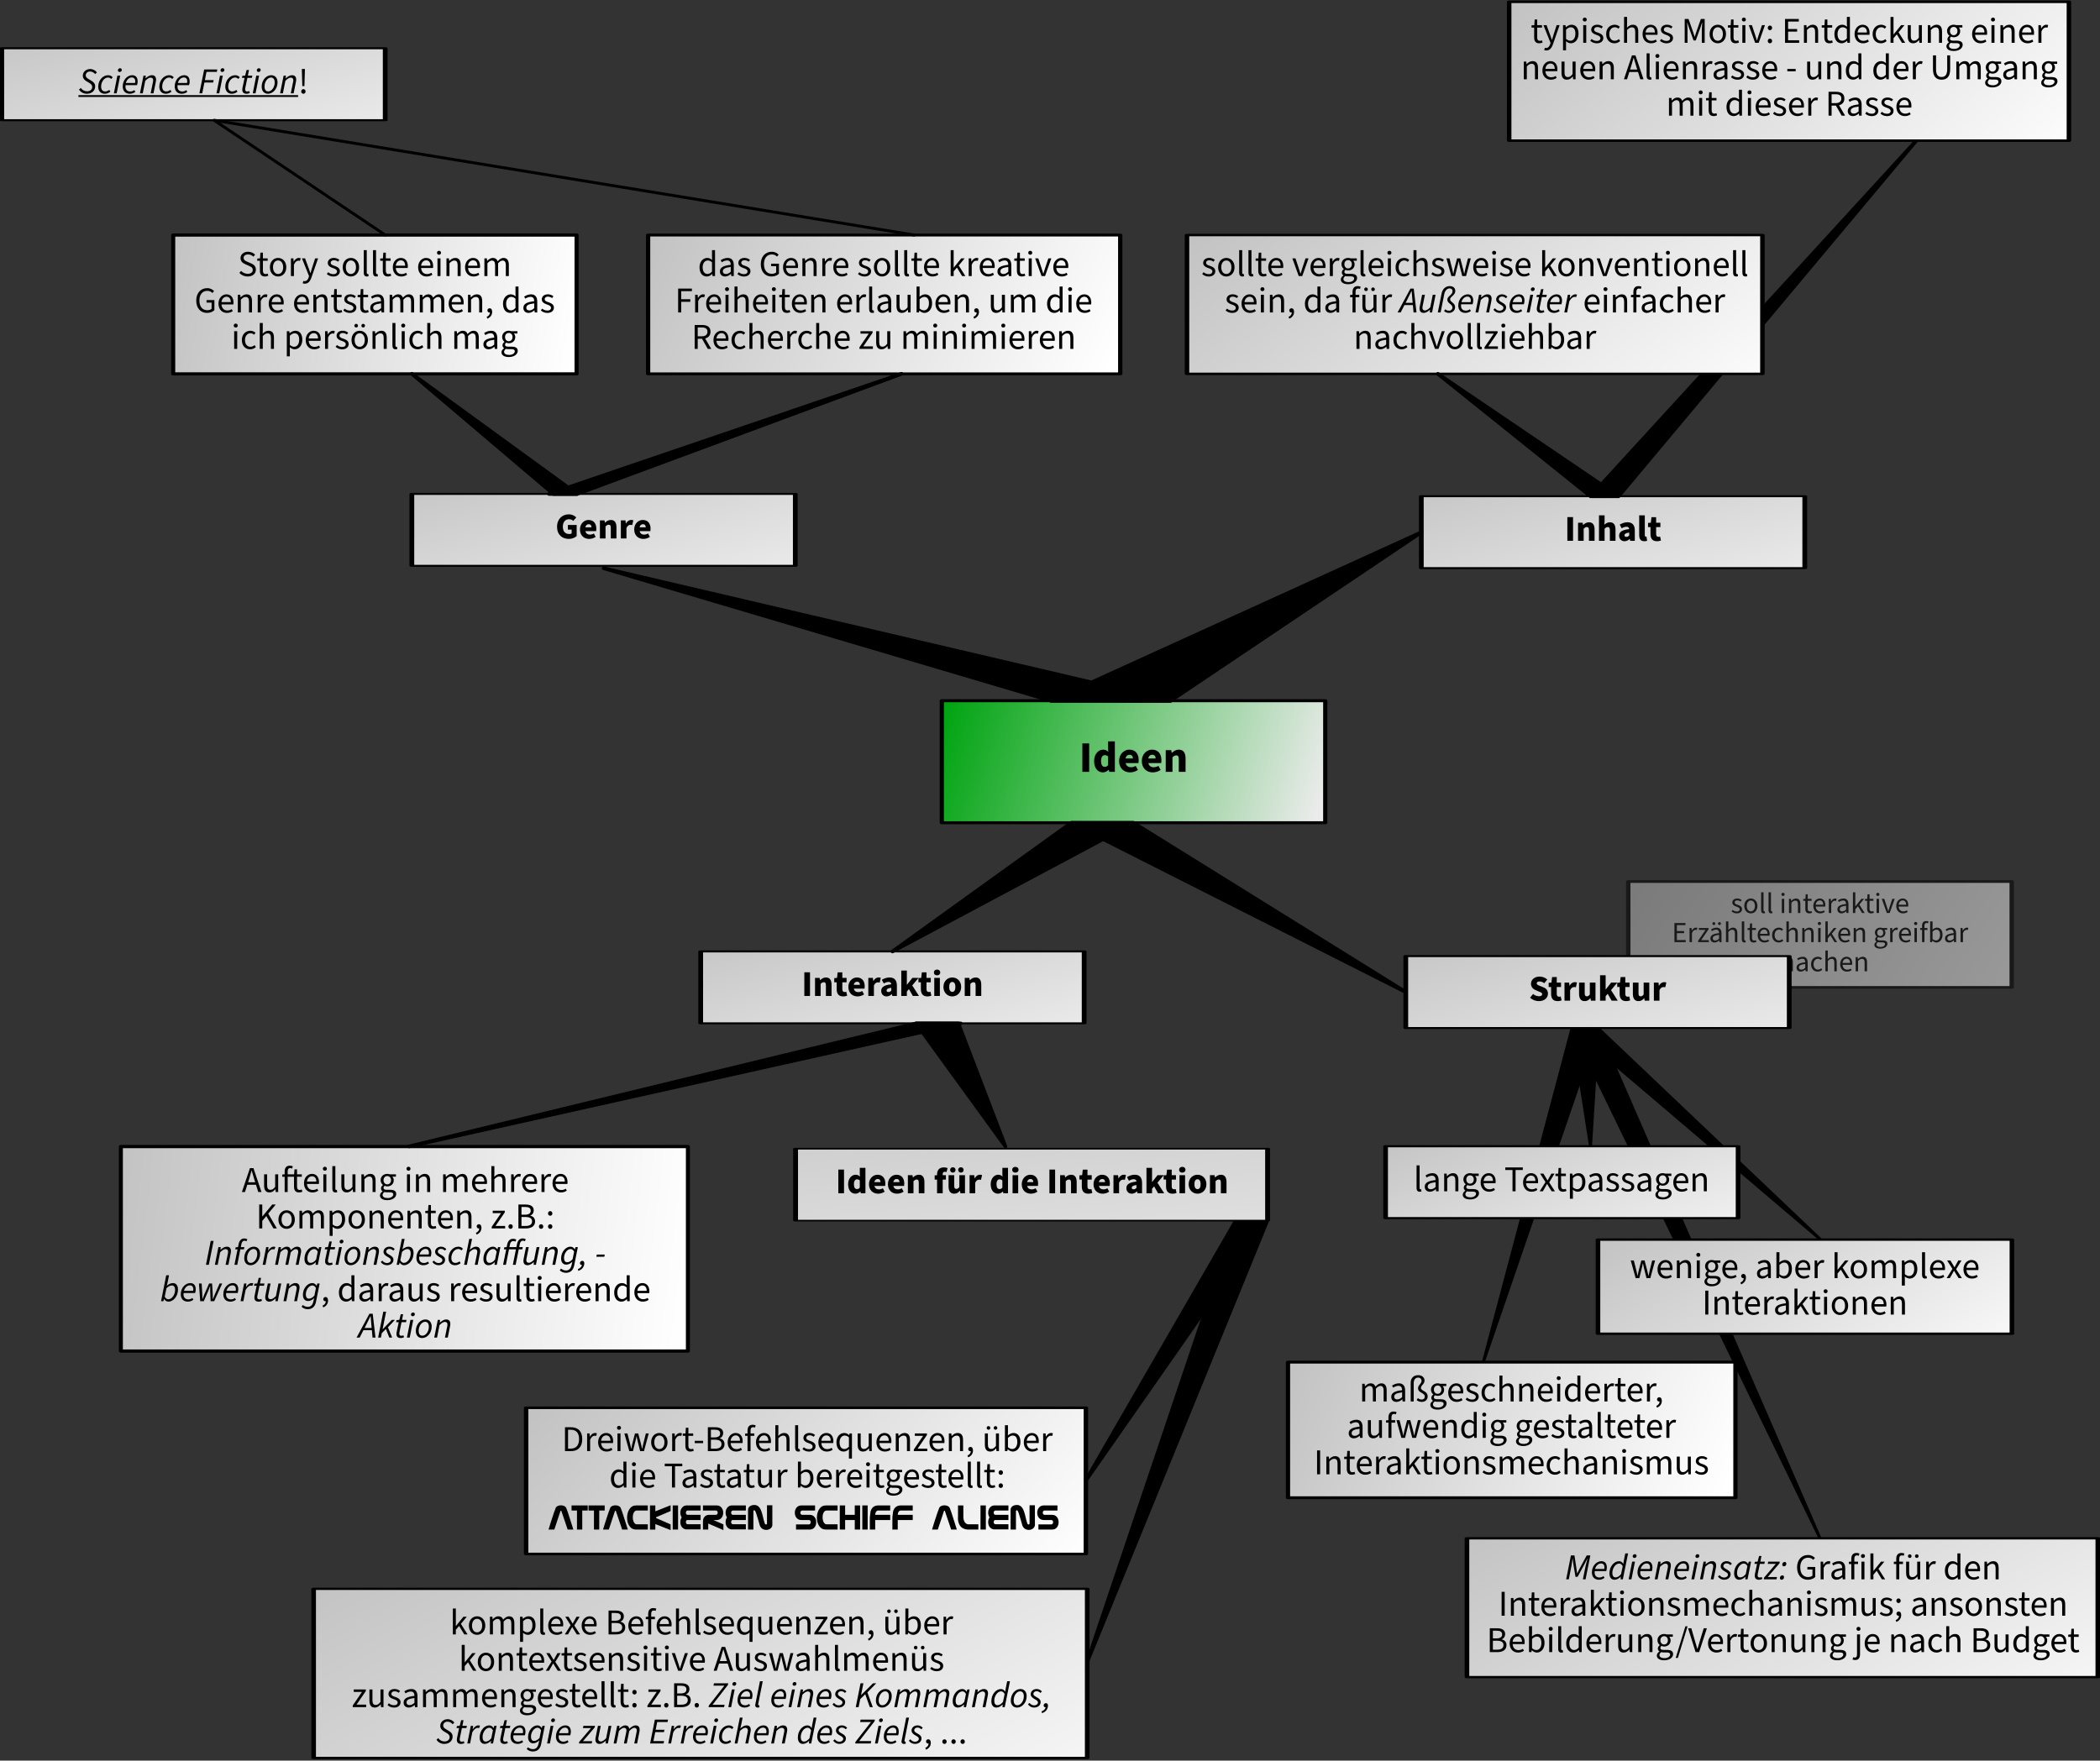 <svg xmlns="http://www.w3.org/2000/svg" xmlns:xlink="http://www.w3.org/1999/xlink" width="100%" height="100%" viewBox="0 0 2404 2016" fill-rule="evenodd" stroke-linecap="round" stroke-linejoin="round" stroke-miterlimit="1.5"><rect x="0" y="0" width="2404" height="2016" fill="#333333" stroke="none"/><style><![CDATA[.B{stroke:#000}.C{fill-rule:nonzero}.D{stroke-width:4.91}.E{stroke-width:4.171}.F{stroke-width:3.33}.G{stroke-linejoin:miter}.H{stroke-miterlimit:8}]]></style><g opacity=".5" transform="matrix(1 0 0 .772 1079.08 702.431)"><use xlink:href="#P" fill="url(#A)" stroke-width="4.53" transform="matrix(1.107 0 0 .888 -84.052 44.435)" class="B"/><g transform="matrix(1 0 0 1.296 -.818 -451.701)" class="C"><path d="M909.998 691.796c3.833 0 5.933-2.2 5.933-4.833 0-2.933-2.433-4.033-4.967-4.933-2.033-.7-3.433-1.3-3.433-2.767 0-1.2.9-2.333 2.967-2.333 1.433 0 2.6.467 3.733 1.3l1.267-1.6a7.78 7.78 0 0 0-5.033-1.833c-3.533 0-5.6 2-5.6 4.6 0 2.667 2.333 3.833 4.767 4.7 1.833.667 3.633 1.367 3.633 3.033 0 1.4-1.033 2.5-3.167 2.5-2 0-3.467-.6-4.867-1.767l-1.267 1.6c1.5 1.467 3.667 2.333 6.033 2.333zm16.032 0c3.967 0 7.533-3.1 7.533-8.467 0-5.433-3.567-8.533-7.533-8.533s-7.5 3.1-7.5 8.533c0 5.367 3.533 8.467 7.5 8.467zm0-2.3c-2.767 0-4.633-2.467-4.633-6.167 0-3.733 1.867-6.233 4.633-6.233 2.8 0 4.667 2.5 4.667 6.233 0 3.7-1.867 6.167-4.667 6.167z"/><use xlink:href="#Q"/><use xlink:href="#Q" x="8.5"/><use xlink:href="#R"/><path d="M969.697 691.396h2.767v-11.733c1.6-1.633 2.767-2.467 4.4-2.467 2.133 0 3.067 1.267 3.067 4.3v9.9h2.767V681.13c0-4.133-1.533-6.333-4.967-6.333-2.233 0-3.9 1.2-5.433 2.733h-.1l-.233-2.333h-2.267v16.2z"/><use xlink:href="#S"/><use xlink:href="#T"/><use xlink:href="#U"/><use xlink:href="#V"/><use xlink:href="#W"/><use xlink:href="#S" x="70.763"/><use xlink:href="#R" x="108.529"/><path d="M1081.733 691.396h3.233l5.733-16.2h-2.733l-3.033 9.167-1.5 4.8h-.133l-1.5-4.8-3.033-9.167h-2.867l5.833 16.2z"/><use xlink:href="#T" x="94.929"/><path d="M838.564 724.73h12.933v-2.367h-10.133v-7.933h8.267v-2.367h-8.267v-6.833h9.8v-2.367h-12.6v21.867z"/><use xlink:href="#U" x="-159.429" y="33.334"/><path d="M865.63 724.73h12.3v-2.267h-8.8l8.5-12.467v-1.467h-11.067v2.233h7.567l-8.5 12.5v1.467zm18.835.4c2.033 0 3.8-1.033 5.333-2.333h.1l.267 1.933h2.267v-9.967c0-4-1.7-6.633-5.633-6.633-2.6 0-4.867 1.1-6.367 2.1l1.067 1.867c1.267-.833 2.967-1.667 4.833-1.667 2.633 0 3.3 1.967 3.333 4-6.933.767-9.933 2.5-9.933 6.1 0 2.933 2.033 4.6 4.733 4.6zm.767-2.267c-1.567 0-2.8-.7-2.8-2.5 0-2.1 1.767-3.333 7.233-3.967v4.4c-1.567 1.367-2.867 2.067-4.433 2.067zm-1.533-17.7c.933 0 1.633-.733 1.633-1.667s-.7-1.667-1.633-1.667c-.967 0-1.667.733-1.667 1.667s.7 1.667 1.667 1.667zm6.4 0c.967 0 1.667-.733 1.667-1.667s-.7-1.667-1.667-1.667c-.933 0-1.633.733-1.633 1.667s.7 1.667 1.633 1.667z"/><use xlink:href="#X"/><use xlink:href="#Q" x="-22.1" y="33.334"/><use xlink:href="#S" x="-63.733" y="33.334"/><use xlink:href="#T" x="-63.733" y="33.334"/><use xlink:href="#Y"/><use xlink:href="#X" x="69.2"/><use xlink:href="#Z"/><use xlink:href="#R" x="41.669" y="33.334"/><use xlink:href="#W" x="-31.53" y="33.334"/><use xlink:href="#T" x="28.499" y="33.334"/><use xlink:href="#Z" x="58.896"/><path d="M1074.16 732.196c5.033 0 8.2-2.6 8.2-5.633 0-2.667-1.9-3.867-5.667-3.867h-3.133c-2.167 0-2.833-.733-2.833-1.733 0-.9.433-1.433 1.033-1.933.733.367 1.6.567 2.4.567 3.3 0 5.933-2.167 5.933-5.633 0-1.367-.533-2.567-1.3-3.3h3.3v-2.133h-5.633c-.6-.233-1.4-.4-2.3-.4-3.3 0-6.1 2.233-6.1 5.767 0 1.933 1.033 3.5 2.1 4.367v.133c-.833.567-1.767 1.633-1.767 3 0 1.267.633 2.133 1.433 2.633v.133c-1.467 1-2.367 2.3-2.367 3.667 0 2.8 2.733 4.367 6.7 4.367zm0-14.467c-1.867 0-3.433-1.467-3.433-3.833s1.533-3.767 3.433-3.767 3.433 1.433 3.433 3.767c0 2.367-1.567 3.833-3.433 3.833zm.4 12.533c-2.933 0-4.7-1.067-4.7-2.8 0-.933.5-1.9 1.667-2.733.7.2 1.467.267 2.1.267h2.767c2.133 0 3.267.5 3.267 2 0 1.667-2.033 3.267-5.1 3.267z"/><use xlink:href="#U" x="70.24" y="33.334"/><use xlink:href="#T" x="98.029" y="33.334"/><use xlink:href="#R" x="151.869" y="33.334"/><path d="M1122.03 724.73h2.767v-13.967h3.4v-2.233h-3.4v-2.533c0-2.067.733-3.167 2.267-3.167.567 0 1.167.133 1.8.333l.6-2.033c-.667-.3-1.7-.533-2.7-.533-3.233 0-4.733 2.1-4.733 5.4v2.533l-2.2.167v2.067h2.2v13.967zm16.43.4c3.7 0 7.033-3.233 7.033-8.767 0-5-2.267-8.233-6.433-8.233-1.8 0-3.6.967-5.1 2.233l.1-2.9v-6.467h-2.767v23.733h2.2l.267-1.667h.1c1.433 1.3 3.1 2.067 4.6 2.067zm-.467-2.333c-1.067 0-2.533-.433-3.933-1.667v-8.467c1.533-1.467 2.933-2.2 4.3-2.2 3.033 0 4.267 2.367 4.267 5.933 0 4-1.967 6.4-4.633 6.4z"/><use xlink:href="#V" x="123.2" y="33.334"/><use xlink:href="#U" x="150.8" y="33.334"/><path d="M951.73 758.062h2.767V746.33c1.5-1.667 2.833-2.467 4.033-2.467 2.067 0 3 1.267 3 4.3v9.9h2.767V746.33c1.5-1.667 2.8-2.467 4.067-2.467 2.033 0 3 1.267 3 4.3v9.9h2.767v-10.267c0-4.133-1.6-6.333-4.933-6.333-1.967 0-3.667 1.267-5.333 3.067-.667-1.9-2-3.067-4.5-3.067-1.933 0-3.6 1.2-5.033 2.733h-.1l-.233-2.333h-2.267v16.2z"/><use xlink:href="#V" x="-46.729" y="66.666"/><use xlink:href="#Y" x="44.6" y="33.332"/><path d="M1011.363 758.062h2.767V746.33c1.6-1.633 2.767-2.467 4.4-2.467 2.133 0 3.067 1.267 3.067 4.3v9.9h2.767v-10.267c0-4.133-1.533-6.333-4.967-6.333-2.233 0-3.867 1.2-5.367 2.667l.1-3.333v-6.467h-2.767v23.733z"/><use xlink:href="#T" x="30.729" y="66.666"/><path d="M1046.033 758.062h2.767V746.33c1.6-1.633 2.767-2.467 4.4-2.467 2.133 0 3.067 1.267 3.067 4.3v9.9h2.767v-10.267c0-4.133-1.533-6.333-4.967-6.333-2.233 0-3.9 1.2-5.433 2.733h-.1l-.233-2.333h-2.267v16.2z"/></g></g><g class="B"><g class="F G H"><path d="M1799.63 1177.27l21.17 135.47 8.4-135.47"/><path d="M1799.63 1177.27l-101.56 382.37 131.14-382.37"/><path d="M1799.63 1177.27l283.9 584.18-254.3-584.18"/><path d="M1799.63 1177.27l284.5 242.14-254.9-242.14"/></g><path d="M1242.654 1695.806l172.1-298.027h35.962l-208.06 298.027z" stroke-width="4.174"/><path d="M1244.45 1903.313l170.77-506.914 35.5 1.38-206.28 505.533z" stroke-width="4.158"/><path d="M2193.726 161.018L1852.88 568.282l-32.08-.01 372.925-407.254z" class="E"/><use xlink:href="#P" fill="url(#B)" stroke-width="4.33" transform="matrix(1.107 0 0 .79 209.19 488.163)"/></g><g class="C"><path d="M1239.038 851.294h7.8v32.55h-7.8zm23.6 33.15c2.35 0 4.8-1.25 6.55-3h.15l.55 2.4h6.35v-34.95h-7.75v8.35l.25 3.7c-1.6-1.55-3.25-2.55-6-2.55-5.15 0-10.25 4.9-10.25 13s4 13.05 10.15 13.05zm2.05-6.35c-2.65 0-4.25-2-4.25-6.75 0-4.65 1.95-6.65 4.15-6.65 1.25 0 2.7.4 3.9 1.45v9.9c-1.15 1.55-2.3 2.05-3.8 2.05z"/><use xlink:href="#a"/><use xlink:href="#a" x="25.996"/><path d="M1334.484 883.844h7.7v-16.65c1.55-1.4 2.6-2.25 4.35-2.25 2 0 2.9 1.05 2.9 4.5v14.4h7.75v-15.4c0-6.2-2.3-10.05-7.7-10.05-3.4 0-5.9 1.7-7.95 3.7h-.2l-.55-3.1h-6.3v24.85z"/></g><g transform="matrix(1.052 0 0 .772 -627.44 -37.864)"><use xlink:href="#P" fill="url(#C)" stroke-width="4.01" transform="matrix(1.107 0 0 1.164 -84.052 -65.273)" class="B"/><g transform="matrix(.95 0 0 1.296 39.394 -445.223)" class="C"><path d="M870.12 697.83c5.75 0 9.333-3.458 9.333-7.792 0-4.042-2.458-5.958-5.625-7.292l-3.917-1.708c-2.125-.875-4.5-1.875-4.5-4.5 0-2.417 2-3.958 5.042-3.958 2.375 0 4.5.958 6.167 2.542l1.917-2.333c-1.917-1.917-4.75-3.292-8.083-3.292-4.958 0-8.583 3.083-8.583 7.25 0 4.042 2.958 5.958 5.5 7.042l3.958 1.75c2.542 1.125 4.542 2 4.542 4.792 0 2.625-2.125 4.417-5.708 4.417-2.875 0-5.667-1.25-7.667-3.292l-1.958 2.292c2.375 2.542 5.667 4.083 9.583 4.083z"/><use xlink:href="#b"/><use xlink:href="#c"/><use xlink:href="#d"/><use xlink:href="#e"/><use xlink:href="#f"/><use xlink:href="#c" x="83.418"/><use xlink:href="#g"/><use xlink:href="#g" x="10.622"/><use xlink:href="#b" x="140.792"/><use xlink:href="#h"/><use xlink:href="#h" x="29"/><use xlink:href="#i"/><use xlink:href="#j"/><use xlink:href="#h" x="82.75"/><use xlink:href="#k"/><use xlink:href="#l"/><use xlink:href="#h" x="-199.686" y="41.666"/><use xlink:href="#m"/><use xlink:href="#d" x="-38.02" y="41.666"/><use xlink:href="#h" x="-142.145" y="41.666"/><use xlink:href="#h" x="-113.145" y="41.666"/><use xlink:href="#m" x="86.543"/><use xlink:href="#b" x="84.646" y="41.666"/><use xlink:href="#f" x="18.854" y="41.666"/><path d="M1004.81 739.496c1.375 0 2.75-.375 3.833-.875l-.708-2.458c-.833.375-1.583.5-2.333.5-2.292 0-3.125-1.417-3.125-3.875v-11.25h5.5v-2.792h-5.5v-6.5H999.6l-.417 6.5-3.167.208v2.583h3v11.167c0 4.042 1.458 6.792 5.792 6.792z"/><use xlink:href="#n"/><use xlink:href="#o"/><use xlink:href="#o" x="34.54"/><use xlink:href="#h" x="63.98" y="41.666"/><use xlink:href="#m" x="263.67"/><use xlink:href="#p"/><use xlink:href="#q"/><use xlink:href="#n" x="175.41"/><use xlink:href="#f" x="245.142" y="41.666"/><path d="M854.6 780.662h3.458v-20.25H854.6v20.25zm1.75-24.417c1.333 0 2.292-.875 2.292-2.25 0-1.333-.958-2.25-2.292-2.25s-2.292.917-2.292 2.25c0 1.375.958 2.25 2.292 2.25z"/><use xlink:href="#r"/><use xlink:href="#s"/><path d="M914.892 789.204h3.458v-6.833l-.083-3.542c1.833 1.458 3.75 2.333 5.583 2.333 4.625 0 8.792-4.042 8.792-10.917 0-6.292-2.833-10.333-8.042-10.333-2.333 0-4.625 1.292-6.458 2.833h-.125l-.292-2.333h-2.833v28.792zm8.375-10.958c-1.333 0-3.083-.542-4.917-2.083V765.58c1.958-1.833 3.667-2.75 5.375-2.75 3.792 0 5.333 2.958 5.333 7.417 0 5-2.458 8-5.792 8z"/><use xlink:href="#h" x="-99.77" y="83.332"/><use xlink:href="#d" x="39.104" y="83.332"/><use xlink:href="#f" x="10.062" y="83.332"/><path d="M998.35 781.162c4.958 0 9.417-3.875 9.417-10.583 0-6.792-4.458-10.667-9.417-10.667s-9.375 3.875-9.375 10.667c0 6.708 4.417 10.583 9.375 10.583zm0-2.875c-3.458 0-5.792-3.083-5.792-7.708 0-4.667 2.333-7.792 5.792-7.792 3.5 0 5.833 3.125 5.833 7.792 0 4.625-2.333 7.708-5.833 7.708zm-4-22.083c1.167 0 2.042-.917 2.042-2.083s-.875-2.083-2.042-2.083c-1.208 0-2.083.917-2.083 2.083s.875 2.083 2.083 2.083zm8 0c1.208 0 2.083-.917 2.083-2.083s-.875-2.083-2.083-2.083c-1.167 0-2.042.917-2.042 2.083s.875 2.083 2.042 2.083z"/><use xlink:href="#t"/><use xlink:href="#g" x="32.852" y="83.332"/><use xlink:href="#i" x="-40.98" y="83.332"/><use xlink:href="#r" x="191.875"/><use xlink:href="#s" x="191.875"/><use xlink:href="#u"/><use xlink:href="#n" x="129.62" y="41.666"/><use xlink:href="#v"/></g></g><g transform="matrix(1.013 0 0 .847 -595.045 975.954)"><use xlink:href="#P" fill="url(#D)" stroke-width="2.8" transform="matrix(1.616 0 0 1.563 -544.484 -223.84)" class="B"/><g transform="matrix(.987 0 0 1.181 -56.917 -364.299)" class="C"><use xlink:href="#w"/><use xlink:href="#x"/><path d="M978.734 697.33h3.458V679.87h7.25v11.167c0 4.042 1.458 6.792 5.792 6.792 1.25 0 2.625-.375 3.75-.75l-.667-2.625c-.667.292-1.583.542-2.292.542-2.333 0-3.125-1.417-3.125-3.875v-11.25h5.458v-2.792H992.9v-5.667h-2.917l-.417 5.667h-7.375v-3.167c0-2.625.917-3.958 2.833-3.958.708 0 1.5.167 2.292.542l.708-2.667c-.917-.375-2.125-.667-3.375-.667-4.042 0-5.917 2.625-5.917 6.75v3.167l-2.75.208v2.583h2.75v17.458z"/><use xlink:href="#h" x="-35.427"/><use xlink:href="#i" x="-64.43"/><use xlink:href="#g" x="30.322"/><use xlink:href="#x" x="88.463"/><use xlink:href="#j" x="-31.14"/><use xlink:href="#v" x="-72.91" y="-83.333"/><use xlink:href="#i" x="31.32"/><use xlink:href="#j" x="31.32"/><use xlink:href="#k" x="18.99"/><use xlink:href="#h" x="156.95"/><use xlink:href="#y"/><use xlink:href="#d" x="318.487"/><use xlink:href="#h" x="214.36"/><use xlink:href="#d" x="353.237"/><use xlink:href="#h" x="249.11"/><path d="M949.588 738.996h3.5v-8.625l4.667-5.542 8.125 14.167h3.917l-9.875-16.917 8.583-10.417h-4l-11.292 13.667h-.125v-13.667h-3.5v27.333z"/><use xlink:href="#c" x="76.094" y="41.666"/><use xlink:href="#o" x="-37.015"/><use xlink:href="#z"/><use xlink:href="#c" x="156.342" y="41.666"/><use xlink:href="#m" x="217.16"/><use xlink:href="#h" x="60.93" y="41.666"/><use xlink:href="#m" x="260.61"/><use xlink:href="#b" x="258.722" y="41.666"/><use xlink:href="#h" x="117.93" y="41.666"/><use xlink:href="#m" x="317.61"/><use xlink:href="#p" x="53.95"/><use xlink:href="#AA"/><use xlink:href="#AB"/><use xlink:href="#AC"/><use xlink:href="#AB" x="34.92"/><use xlink:href="#AD"/><path d="M888.63 780.662h3.25l5.5-27.333h-3.292l-5.458 27.333z"/><use xlink:href="#AE"/><path d="M921.255 780.662h3.208l3.5-17.667h4.125l.542-2.583h-4.083l.667-3.458c.458-2.333 1.625-3.833 3.417-3.833 1 0 1.75.25 2.333.625l1.083-2.25c-.958-.583-2.167-1-3.625-1-3.417 0-5.583 2.5-6.417 6.542l-.667 3.375-2.708.208-.458 2.375h2.625l-3.542 17.667z"/><use xlink:href="#AF"/><use xlink:href="#AG"/><use xlink:href="#AH"/><use xlink:href="#AI"/><use xlink:href="#AJ"/><use xlink:href="#AK"/><use xlink:href="#AF" x="114.753"/><use xlink:href="#AE" x="169.462"/><use xlink:href="#AL"/><use xlink:href="#AM"/><use xlink:href="#AN"/><use xlink:href="#AL" x="59.09"/><use xlink:href="#AO"/><use xlink:href="#AP"/><use xlink:href="#AI" x="204.873"/><path d="M1240.008 780.662h3.208l3.542-17.667h4.083l.542-2.583h-4.125l.708-3.458c.5-2.333 1.625-3.833 3.417-3.833 1 0 1.75.25 2.333.625l1.083-2.25a6.73 6.73 0 0 0-3.583-1c-3.458 0-5.625 2.5-6.458 6.542l-.667 3.375h-8l.625-3.042c.458-2.333 1.75-3.833 3.667-3.833 1.083 0 1.875.25 2.5.625l1.083-2.25c-.958-.625-2.208-1-3.75-1-3.583 0-5.875 2.5-6.708 6.542l-.583 2.958-2.708.208-.458 2.375h2.625l-3.542 17.667h3.208l3.542-17.667h7.958l-3.542 17.667z"/><use xlink:href="#AQ"/><use xlink:href="#AE" x="374.162"/><use xlink:href="#AR"/><use xlink:href="#AS"/><path d="M1335.628 771.412h9.083l.542-2.458h-9.125l-.5 2.458z"/><use xlink:href="#AM" x="-269.748" y="41.668"/><use xlink:href="#AN" x="-269.755" y="41.668"/><path d="M882.047 822.33h4.083l4.792-11c.875-2 1.583-4.042 2.417-6.375h.167v6.375l.458 11h4.083l9.208-20.25h-3.042l-5.208 11.958-2.375 5.708h-.167l-.125-5.708-.708-11.958h-3.417l-5.25 11.958-2.25 5.708h-.167l-.167-5.708-.667-11.958h-3.125l1.458 20.25z"/><use xlink:href="#AN" x="-221.047" y="41.668"/><use xlink:href="#AG" x="-25.292" y="41.668"/><use xlink:href="#AJ" x="-80.957" y="41.668"/><use xlink:href="#AQ" x="-295.622" y="41.668"/><use xlink:href="#AE" x="78.54" y="41.668"/><use xlink:href="#AR" x="-295.625" y="41.666"/><use xlink:href="#p" x="-121.68" y="83.332"/><use xlink:href="#AT"/><use xlink:href="#AU"/><use xlink:href="#d" x="166.847" y="125"/><use xlink:href="#AU" x="34.5"/><use xlink:href="#AV"/><use xlink:href="#f" x="180.632" y="125"/><use xlink:href="#d" x="249.797" y="125"/><use xlink:href="#h" x="145.68" y="125"/><use xlink:href="#f" x="241.172" y="125"/><use xlink:href="#AV" x="100.66"/><use xlink:href="#g" x="241.262" y="125"/><use xlink:href="#b" x="371.422" y="125"/><use xlink:href="#i" x="181.55" y="125"/><use xlink:href="#h" x="241.51" y="125"/><use xlink:href="#d" x="380.387" y="125"/><use xlink:href="#h" x="276.26" y="125"/><use xlink:href="#j" x="236.97" y="125"/><use xlink:href="#AT" x="315.21"/><use xlink:href="#h" x="342.84" y="125"/><use xlink:href="#AW"/><path d="M1085.752 863.996h3.208l1.042-5.125 4.667-4.708 3.875 9.833h3.292l-4.875-11.792 8.042-8.458h-3.667l-10.333 10.667h-.125l4-20.083h-3.208l-5.917 29.667z"/><use xlink:href="#AJ" x="81.71" y="83.334"/><use xlink:href="#AK" x="81.71" y="83.334"/><use xlink:href="#AF" x="196.463" y="83.334"/><use xlink:href="#AE" x="251.162" y="83.334"/></g></g><g transform="matrix(1.06 0 0 .768 543.132 1007.17)"><use xlink:href="#P" fill="url(#E)" stroke-width="5.26" transform="matrix(.96 0 0 .606 230.453 156.592)" class="B"/><g transform="matrix(.943 0 0 1.302 243.088 -443.145)" class="C"><use xlink:href="#AX"/><use xlink:href="#AY"/><use xlink:href="#j" x="-244.949"/><use xlink:href="#v" x="-286.717" y="-83.333"/><use xlink:href="#h" x="-141.739"/><path d="M931.048 697.33h3.5v-24.375h8.292v-2.958h-20.042v2.958h8.25v24.375z"/><use xlink:href="#h" x="-93.156"/><use xlink:href="#AZ"/><use xlink:href="#b" x="99.176"/><use xlink:href="#z" x="-33.461" y="-41.668"/><use xlink:href="#AY" x="187.499"/><use xlink:href="#f" x="77.342"/><use xlink:href="#f" x="94.802"/><use xlink:href="#AY" x="243.419"/><use xlink:href="#v" x="-66.09" y="-83.333"/><use xlink:href="#h" x="78.89"/><use xlink:href="#j" x="39.59"/></g></g><g transform="matrix(1 0 0 .611 938.654 1176.54)"><use xlink:href="#P" fill="url(#F)" stroke-width="4.39" transform="matrix(1.195 0 0 .997 -47.371 1.032)" class="B"/><g transform="matrix(1 0 0 1.638 103.145 -672.475)" class="C"><use xlink:href="#Aa"/><use xlink:href="#h" x="-180.639"/><use xlink:href="#j" x="-219.932"/><use xlink:href="#i" x="-186.85"/><use xlink:href="#v" x="-251.41" y="-83.333"/><use xlink:href="#h" x="-106.43"/><use xlink:href="#p" x="-193.204" y="-41.668"/><use xlink:href="#AY" x="138.976"/><use xlink:href="#Ab"/><use xlink:href="#h" x="-22.93"/><use xlink:href="#d" x="115.947"/><use xlink:href="#Ac"/><use xlink:href="#c" x="181.232"/><use xlink:href="#k" x="-40.39"/><use xlink:href="#z" x="105.14" y="-41.668"/><use xlink:href="#g" x="155.482"/><use xlink:href="#h" x="131.32"/><use xlink:href="#AZ" x="224.471"/><use xlink:href="#h" x="169.61"/><path d="M910.335 711.663h3.5v27.333h-3.5z"/><use xlink:href="#m" x="62.193"/><use xlink:href="#b" x="60.297" y="41.666"/><path d="M965.46 739.496c2.792 0 4.958-.833 6.708-2.083l-1.208-2.208c-1.417.958-3.125 1.5-5.083 1.5-3.833 0-6.375-2.75-6.667-6.917h13.625c.125-.667.167-1.292.167-2.042 0-5.833-2.958-9.5-8.125-9.5-4.625 0-9.083 4.042-9.083 10.625 0 6.708 4.25 10.625 9.667 10.625zm-6.25-12.375c.417-3.875 2.917-6.125 5.75-6.125 3.083 0 4.958 2.125 4.958 6.125H959.2z"/><use xlink:href="#d" x="58.38" y="41.666"/><use xlink:href="#n" x="-20.226"/><use xlink:href="#Ac" x="-45.9" y="41.666"/><use xlink:href="#b" x="148.752" y="41.666"/><use xlink:href="#i" x="-41.12" y="41.666"/><use xlink:href="#c" x="159.632" y="41.666"/><use xlink:href="#m" x="220.44"/><use xlink:href="#h" x="64.22" y="41.666"/><use xlink:href="#m" x="263.9"/></g></g><g transform="matrix(1.081 0 0 .611 511.647 1316.76)"><use xlink:href="#P" fill="url(#G)" stroke-width="3.77" transform="matrix(1.195 0 0 1.437 -47.371 -173.899)" class="B"/><g transform="matrix(.925 0 0 1.638 163.651 -670.838)" class="C"><path d="M870.9 697.33h3.458v-14.667c1.875-2.083 3.542-3.083 5.042-3.083 2.583 0 3.75 1.583 3.75 5.375v12.375h3.458v-14.667c1.875-2.083 3.5-3.083 5.083-3.083 2.542 0 3.75 1.583 3.75 5.375v12.375h3.458v-12.833c0-5.167-2-7.917-6.167-7.917-2.458 0-4.583 1.583-6.667 3.833-.833-2.375-2.5-3.833-5.625-3.833-2.417 0-4.5 1.5-6.292 3.417h-.125l-.292-2.917H870.9v20.25z"/><use xlink:href="#AY" x="73.634"/><path d="M939.182 697.83c4.083 0 6.667-2.708 6.667-6.208 0-6.75-7.708-5.833-7.708-9.875 0-2.875 4.125-4.25 4.125-8.417 0-3.292-2.708-6.083-7.25-6.083-5.375 0-8.583 3.417-8.583 8.625v21.458h3.417v-20.792c0-4.292 2.042-6.5 5.125-6.5 2.417 0 3.875 1.583 3.875 3.667 0 3.5-4 4.708-4 8.458 0 5.792 7.708 4.833 7.708 9.667 0 1.75-1.208 3.292-3.5 3.292-1.583 0-2.958-.458-4.417-1.667l-1.375 2.333c1.708 1.375 3.625 2.042 5.917 2.042z"/><use xlink:href="#v" x="-211.875" y="-83.333"/><use xlink:href="#h" x="-66.897"/><use xlink:href="#f" x="28.602"/><use xlink:href="#r" x="144.125" y="-83.332"/><use xlink:href="#y" x="-187.38"/><use xlink:href="#j" x="-47.07"/><use xlink:href="#h" x="35.69"/><use xlink:href="#i" x="6.68"/><use xlink:href="#AT" x="62.13" y="-125"/><use xlink:href="#h" x="89.77"/><use xlink:href="#d" x="228.647"/><use xlink:href="#b" x="279.272"/><use xlink:href="#h" x="138.48"/><use xlink:href="#d" x="277.347"/><use xlink:href="#p" x="63.83" y="-41.668"/><use xlink:href="#n" x="-154.983"/><use xlink:href="#Ad"/><use xlink:href="#Ae"/><use xlink:href="#Aa" x="85.138" y="41.666"/><use xlink:href="#h" x="-95.501" y="41.666"/><use xlink:href="#m" x="104.186"/><use xlink:href="#q" x="-178.233"/><use xlink:href="#i" x="-78.59" y="41.666"/><use xlink:href="#v" x="-143.14" y="-41.665"/><use xlink:href="#v" x="-113.77" y="-41.665"/><use xlink:href="#h" x="31.21" y="41.666"/><use xlink:href="#f" x="126.702" y="41.666"/><use xlink:href="#b" x="222.832" y="41.666"/><use xlink:href="#n" x="107.85"/><use xlink:href="#Af"/><use xlink:href="#b" x="267.702" y="41.666"/><use xlink:href="#h" x="126.92" y="41.666"/><use xlink:href="#b" x="301.502" y="41.666"/><use xlink:href="#h" x="160.71" y="41.666"/><use xlink:href="#d" x="299.577" y="41.666"/><path d="M819.244 753.33h3.5v27.333h-3.5z"/><use xlink:href="#t" x="-183.187"/><use xlink:href="#b" x="-30.794" y="83.332"/><path d="M874.37 781.162c2.792 0 4.958-.833 6.708-2.083l-1.208-2.208c-1.417.958-3.125 1.5-5.083 1.5-3.833 0-6.375-2.75-6.667-6.917h13.625c.125-.667.167-1.292.167-2.042 0-5.833-2.958-9.5-8.125-9.5-4.625 0-9.083 4.042-9.083 10.625 0 6.708 4.25 10.625 9.667 10.625zm-6.25-12.375c.417-3.875 2.917-6.125 5.75-6.125 3.083 0 4.958 2.125 4.958 6.125H868.12z"/><use xlink:href="#d" x="-32.71" y="83.332"/><use xlink:href="#n" x="-111.318" y="41.666"/><use xlink:href="#Ac" x="-136.987" y="83.332"/><use xlink:href="#b" x="57.664" y="83.332"/><use xlink:href="#i" x="-132.213" y="83.332"/><use xlink:href="#c" x="68.54" y="83.332"/><use xlink:href="#t" x="-24.937"/><use xlink:href="#f" x="47.952" y="83.332"/><use xlink:href="#u" x="-78.4"/><use xlink:href="#h" x="25.12" y="83.332"/><use xlink:href="#r" x="218.685"/><use xlink:href="#s" x="218.685"/><use xlink:href="#n" x="113.56" y="41.666"/><use xlink:href="#t" x="133.19"/><use xlink:href="#i" x="81.58" y="83.332"/><use xlink:href="#f" x="216.372" y="83.332"/><use xlink:href="#u" x="90.02"/><use xlink:href="#Ad" x="353.623" y="41.666"/><use xlink:href="#f" x="291.042" y="83.332"/></g></g><g transform="matrix(1 0 0 .772 -121.706 1305.11)"><use xlink:href="#P" fill="url(#H)" stroke-width="3.15" transform="matrix(1.616 0 0 1.226 -544.484 -90.049)" class="B"/><g transform="matrix(1 0 0 1.296 -67.154 -441.917)" class="C"><path d="M835.643 697.33h7c8.25 0 12.75-5.083 12.75-13.792 0-8.667-4.5-13.542-12.917-13.542h-6.833v27.333zm3.5-2.875V672.87h3.083c6.375 0 9.542 3.792 9.542 10.667 0 6.917-3.167 10.917-9.542 10.917h-3.083z"/><use xlink:href="#d" x="-58.603"/><path d="M883.226 697.83c2.792 0 4.958-.833 6.708-2.083l-1.208-2.208c-1.417.958-3.125 1.5-5.083 1.5-3.833 0-6.375-2.75-6.667-6.917H890.6c.125-.667.167-1.292.167-2.042 0-5.833-2.958-9.5-8.125-9.5-4.625 0-9.083 4.042-9.083 10.625 0 6.708 4.25 10.625 9.667 10.625zm-6.25-12.375c.417-3.875 2.917-6.125 5.75-6.125 3.083 0 4.958 2.125 4.958 6.125h-10.708z"/><use xlink:href="#i" x="-191.73"/><path d="M909.268 697.33h4.167l2.708-10.875c.542-1.833.917-3.625 1.292-6h.167l1.333 6 2.75 10.875h4.375l5.458-20.25h-3.292l-2.958 11.75-1.208 5.75h-.167l-1.333-5.75-3.083-11.75h-3.708l-3.042 11.75-1.25 5.75h-.167c-.333-2.167-.75-3.917-1.208-5.75l-2.958-11.75H903.6l5.667 20.25z"/><use xlink:href="#c" x="38.773"/><use xlink:href="#d" x="38.772"/><use xlink:href="#b" x="89.397"/><path d="M984.184 685.537h9.583v2.667h-9.583z"/><use xlink:href="#AC" x="-247.195" y="-41.666"/><use xlink:href="#h" x="-14.44"/><use xlink:href="#Ag"/><use xlink:href="#h" x="17.98"/><use xlink:href="#y" x="-138.96"/><use xlink:href="#g" x="96.102"/><use xlink:href="#f" x="146.772"/><use xlink:href="#h" x="89.4"/><use xlink:href="#Ah"/><use xlink:href="#x" x="215.493"/><use xlink:href="#h" x="155.86"/><use xlink:href="#j" x="116.56"/><use xlink:href="#AA" x="19.17" y="-41.666"/><use xlink:href="#h" x="216.61"/><use xlink:href="#j" x="177.31"/><use xlink:href="#p" x="152.62" y="-41.668"/><use xlink:href="#Ai"/><use xlink:href="#Ab" x="347.495"/><use xlink:href="#h" x="324.56"/><use xlink:href="#d" x="463.437"/><use xlink:href="#q" x="-274.293"/><path d="M912.8 738.996h3.458v-20.25H912.8v20.25zm1.75-24.417c1.333 0 2.292-.875 2.292-2.25 0-1.333-.958-2.25-2.292-2.25s-2.292.917-2.292 2.25c0 1.375.958 2.25 2.292 2.25z"/><use xlink:href="#h" x="-114.685" y="41.666"/><path d="M958.102 738.996h3.5V714.62h8.292v-2.958h-20.042v2.958h8.25v24.375z"/><use xlink:href="#n" x="-40.293"/><use xlink:href="#f" x="29.438" y="41.666"/><use xlink:href="#b" x="125.562" y="41.666"/><use xlink:href="#n" x="10.58"/><use xlink:href="#b" x="159.232" y="41.666"/><use xlink:href="#Ad" x="179.103"/><use xlink:href="#d" x="159.897" y="41.666"/><use xlink:href="#Ab" x="110.535" y="41.666"/><use xlink:href="#h" x="87.61" y="41.666"/><use xlink:href="#d" x="226.477" y="41.666"/><use xlink:href="#h" x="122.36" y="41.666"/><use xlink:href="#i" x="93.35" y="41.666"/><use xlink:href="#b" x="307.642" y="41.666"/><use xlink:href="#v" x="42.5" y="-41.665"/><use xlink:href="#h" x="187.48" y="41.666"/><use xlink:href="#f" x="282.982" y="41.666"/><use xlink:href="#b" x="379.102" y="41.666"/><use xlink:href="#h" x="238.31" y="41.666"/><use xlink:href="#Af" x="156.23"/><use xlink:href="#Af" x="166.86"/><use xlink:href="#b" x="434.562" y="41.666"/><use xlink:href="#AD" x="51.76"/></g><g transform="matrix(1.767 0 0 .943 -8982.48 -1638.76)" class="C"><use xlink:href="#Aj"/><path d="M5533.093 2321h-3.536v29.936h-3.418V2321h-3.513v-8.014h10.467V2321zm11 0h-3.536v29.936h-3.418V2321h-3.513v-8.014h10.467V2321z"/><use xlink:href="#Aj" x="35.3"/><use xlink:href="#Ak"/><path d="M5586.798 2351.794l-9.9-9.502v8.7h-3.465v-38.007h3.465v9.273l9.9-9.56v9.1l-9.383 9.674v1.43l9.383 9.902v8.987zm1.362-38.808h3.465v37.95h-3.465z"/><use xlink:href="#Al"/><path d="M5621.008 2351.794l-9.83-10.303v9.445h-3.418v-12.593c0-2.976.306-5.438.943-7.327.707-2.175 1.768-3.263 3.135-3.263h4.243c.4 0 .707-.343.92-1.03.212-.63.306-1.374.306-2.3s-.094-1.717-.306-2.347c-.212-.744-.52-1.088-.92-1.088h-8.322v-8.014h8.91c1.32 0 2.357 1.202 3.135 3.55.707 2.175 1.06 4.808 1.06 7.956 0 3.09-.354 5.724-1.037 7.9-.778 2.347-1.84 3.55-3.16 3.55h-2.17l6.507 6.87v8.987z"/><use xlink:href="#Al" x="29.32"/><use xlink:href="#Am"/><path d="M5680.38 2321h-8.322c-.377 0-.66.343-.896 1.03-.212.687-.306 1.488-.306 2.404s.094 1.717.306 2.347c.212.687.52.973.896.973h4.904c1.32 0 2.357 1.202 3.135 3.606.684 2.175 1.037 4.865 1.037 7.956 0 3.148-.354 5.838-1.037 8.014-.754 2.404-1.815 3.606-3.135 3.606h-8.91v-8.07h8.345c.354 0 .637-.4.872-1.145.19-.63.283-1.43.283-2.404 0-.916-.094-1.717-.283-2.347-.212-.687-.495-1.03-.872-1.03h-4.904c-1.32 0-2.38-1.202-3.16-3.55-.707-2.175-1.06-4.808-1.06-7.9 0-3.148.354-5.78 1.06-7.9.778-2.404 1.84-3.606 3.16-3.606h8.888V2321z"/><use xlink:href="#Ak" x="122.96"/><path d="M5709.57 2350.936h-3.465v-14.997h-6.247v14.997h-3.465v-37.95h3.465v14.768h6.247v-14.768h3.465v37.95zm1.42-37.95h3.465v37.95H5711z"/><use xlink:href="#An"/><use xlink:href="#An" x="14.6"/><use xlink:href="#Aj" x="248.45"/><path d="M5786.16 2350.936h-6.224c-1.98 0-3.536-1.26-4.715-3.663-.896-1.9-1.532-4.465-1.9-7.67a63.37 63.37 0 0 1-.377-6.983l.024-1.088.024-.744v-17.802h3.465v17.802c0 3.205.283 5.896.825 8.128.637 2.52 1.532 3.778 2.664 3.778h6.224v8.243zm1.4-37.95h3.465v37.95h-3.465z"/><use xlink:href="#Al" x="199.42"/><use xlink:href="#Am" x="170.1"/><path d="M5837.42 2321h-8.322c-.377 0-.66.343-.896 1.03-.212.687-.306 1.488-.306 2.404s.094 1.717.306 2.347c.212.687.52.973.896.973H5834c1.32 0 2.357 1.202 3.135 3.606.684 2.175 1.037 4.865 1.037 7.956 0 3.148-.354 5.838-1.037 8.014-.754 2.404-1.815 3.606-3.135 3.606h-8.91v-8.07h8.345c.354 0 .637-.4.872-1.145.19-.63.283-1.43.283-2.404 0-.916-.094-1.717-.283-2.347-.212-.687-.495-1.03-.872-1.03h-4.904c-1.32 0-2.38-1.202-3.16-3.55-.707-2.175-1.06-4.808-1.06-7.9 0-3.148.354-5.78 1.06-7.9.778-2.404 1.84-3.606 3.16-3.606h8.888V2321z"/></g></g><g transform="matrix(1.382 0 0 .893 -641.534 1464.32)"><use xlink:href="#P" fill="url(#I)" stroke-width="2.37" transform="matrix(1.616 0 0 1.226 -544.484 -90.049)" class="B"/><g transform="matrix(.723 0 0 1.119 156.482 -324.329)" class="C"><use xlink:href="#Ac" x="-113.907"/><use xlink:href="#c" x="67.33"/><use xlink:href="#k" x="-154.297"/><use xlink:href="#z" x="-8.77" y="-41.668"/><use xlink:href="#g" x="41.582"/><use xlink:href="#h" x="17.41"/><use xlink:href="#AZ" x="110.571"/><use xlink:href="#h" x="55.71"/><use xlink:href="#AC" x="-123.55" y="-41.666"/><use xlink:href="#h" x="109.21"/><use xlink:href="#Ag" x="123.64"/><use xlink:href="#h" x="141.62"/><use xlink:href="#y" x="-15.32"/><use xlink:href="#g" x="219.752"/><use xlink:href="#f" x="270.412"/><use xlink:href="#h" x="213.04"/><use xlink:href="#Ah" x="123.65"/><use xlink:href="#x" x="339.133"/><use xlink:href="#h" x="279.5"/><use xlink:href="#j" x="240.2"/><use xlink:href="#AA" x="142.82" y="-41.666"/><use xlink:href="#h" x="340.25"/><use xlink:href="#j" x="300.95"/><use xlink:href="#p" x="276.27" y="-41.668"/><use xlink:href="#Ai" x="123.65"/><use xlink:href="#Ab" x="471.135"/><use xlink:href="#h" x="448.21"/><use xlink:href="#d" x="587.077"/><path d="M954.618 738.996h3.417v-5.333l3.75-4.375 5.917 9.708h3.75l-7.625-12.083 6.75-8.167H966.7l-8.542 10.583h-.125v-20h-3.417v29.667z"/><use xlink:href="#c" x="77.498" y="41.666"/><use xlink:href="#m" x="138.309"/><use xlink:href="#b" x="136.412" y="41.666"/><use xlink:href="#h" x="-4.38" y="41.666"/><use xlink:href="#AZ" x="88.781" y="41.666"/><use xlink:href="#b" x="187.952" y="41.666"/><use xlink:href="#f" x="122.162" y="41.666"/><use xlink:href="#h" x="64.79" y="41.666"/><use xlink:href="#m" x="264.48"/><use xlink:href="#f" x="183.082" y="41.666"/><use xlink:href="#i" x="76.04" y="41.666"/><use xlink:href="#b" x="290.332" y="41.666"/><use xlink:href="#i" x="100.45" y="41.666"/><use xlink:href="#Ao"/><use xlink:href="#h" x="179.75" y="41.666"/><use xlink:href="#w" x="313.47" y="41.666"/><use xlink:href="#Ad" x="391.243"/><use xlink:href="#f" x="328.662" y="41.666"/><use xlink:href="#Aa" x="481.679" y="41.666"/><use xlink:href="#n" x="326.89"/><use xlink:href="#Ap"/><use xlink:href="#Af" x="241.71"/><use xlink:href="#o" x="360.18"/><use xlink:href="#h" x="389.62" y="41.666"/><use xlink:href="#m" x="589.31"/><path d="M1476.783 739.496c2.792 0 4.792-1.458 6.667-3.667h.125l.292 3.167h2.833v-20.25h-3.458v14.333c-1.875 2.375-3.333 3.417-5.375 3.417-2.667 0-3.833-1.625-3.833-5.375v-12.375h-3.458v12.833c0 5.167 1.917 7.917 6.208 7.917zm-2.042-24.958c1.167 0 2.042-.917 2.042-2.083s-.875-2.083-2.042-2.083c-1.208 0-2.083.917-2.083 2.083s.875 2.083 2.083 2.083zm8 0c1.208 0 2.083-.917 2.083-2.083s-.875-2.083-2.083-2.083c-1.167 0-2.042.917-2.042 2.083s.875 2.083 2.042 2.083z"/><use xlink:href="#f" x="530.582" y="41.666"/><path d="M829.743 780.662h15.375v-2.833h-11l10.625-15.583v-1.833H830.91v2.792h9.458l-10.625 15.625v1.833z"/><use xlink:href="#Ad" x="-28.545" y="41.666"/><use xlink:href="#f" x="-91.129" y="83.332"/><use xlink:href="#n" x="-122.403" y="41.666"/><use xlink:href="#u" x="-196.483"/><use xlink:href="#u" x="-161.941"/><use xlink:href="#h" x="-58.419" y="83.332"/><use xlink:href="#t" x="-13.023"/><use xlink:href="#v" x="-139.48"/><use xlink:href="#h" x="5.5" y="83.332"/><use xlink:href="#f" x="100.992" y="83.332"/><use xlink:href="#b" x="197.122" y="83.332"/><use xlink:href="#h" x="56.33" y="83.332"/><use xlink:href="#g" x="111.792" y="83.332"/><use xlink:href="#g" x="122.412" y="83.332"/><use xlink:href="#b" x="252.582" y="83.332"/><use xlink:href="#AD" x="-130.22" y="41.666"/><use xlink:href="#AA" x="-48.43" y="41.666"/><use xlink:href="#AB" x="-48.43" y="41.666"/><use xlink:href="#AC" x="-48.43" y="41.666"/><use xlink:href="#AB" x="-13.51" y="41.666"/><use xlink:href="#Aq"/><use xlink:href="#AK" x="223.07"/><use xlink:href="#AN" x="141.07"/><use xlink:href="#Ar"/><use xlink:href="#AN" x="179.73"/><use xlink:href="#AK" x="292.03"/><use xlink:href="#AE" x="440.072"/><use xlink:href="#AN" x="231.52"/><use xlink:href="#AL" x="290.61"/><path d="M1406.078 780.662h3.25l1.875-9.167 5.708-5.625 5.25 14.792h3.417l-6.208-16.875 10.208-10.458h-3.708l-13.625 13.458h-.125l2.708-13.458h-3.292l-5.458 27.333z"/><use xlink:href="#AF" x="496.653"/><use xlink:href="#AH" x="482.405"/><use xlink:href="#AH" x="515.695"/><use xlink:href="#AI" x="515.693"/><use xlink:href="#AE" x="640.322"/><use xlink:href="#As"/><use xlink:href="#AF" x="651.243"/><use xlink:href="#AL" x="514.57"/><use xlink:href="#AS" x="304.48"/><use xlink:href="#At"/><use xlink:href="#AJ" x="-76.011" y="41.668"/><use xlink:href="#AG" x="7.446" y="41.668"/><use xlink:href="#AI" x="-26.263" y="41.668"/><use xlink:href="#AJ" x="-26.261" y="41.668"/><use xlink:href="#AN" x="-119.02" y="41.668"/><use xlink:href="#AR" x="-264.64" y="41.666"/><use xlink:href="#AK" x="15.41" y="41.668"/><use xlink:href="#AN" x="-67.02" y="41.668"/><use xlink:href="#Au"/><use xlink:href="#AQ" x="-144.34" y="41.668"/><use xlink:href="#AH" x="160.865" y="41.668"/><path d="M1170.448 822.33h15.458l.542-2.75h-12.208l2.083-10.25h10l.542-2.75h-10.042l1.75-8.833h11.875l.542-2.75h-15.083l-5.458 27.333z"/><use xlink:href="#AG" x="237.695" y="41.668"/><use xlink:href="#AG" x="251.945" y="41.668"/><use xlink:href="#AN" x="90.02" y="41.668"/><use xlink:href="#AK" x="202.32" y="41.668"/><use xlink:href="#AO" x="83.14" y="41.668"/><use xlink:href="#AP" x="83.15" y="41.668"/><use xlink:href="#AN" x="159.82" y="41.668"/><use xlink:href="#AE" x="410.282" y="41.668"/><use xlink:href="#As" x="-221.7" y="41.668"/><use xlink:href="#AN" x="232.36" y="41.668"/><use xlink:href="#AL" x="291.45" y="41.668"/><use xlink:href="#Aq" x="168" y="41.668"/><use xlink:href="#AK" x="391.07" y="41.668"/><use xlink:href="#AN" x="308.65" y="41.668"/><use xlink:href="#Ar" x="167.58" y="41.668"/><use xlink:href="#AL" x="378.07" y="41.668"/><use xlink:href="#p" x="341.93" y="83.332"/><use xlink:href="#AB" x="270.28" y="83.334"/><use xlink:href="#AB" x="280.7" y="83.334"/><use xlink:href="#AB" x="291.12" y="83.334"/></g></g><g transform="matrix(1.055 0 0 .772 -86.593 -37.864)"><use xlink:href="#P" fill="url(#J)" stroke-width="3.61" transform="matrix(1.292 0 0 1.164 -228.84 -65.273)" class="B"/><g transform="matrix(.948 0 0 1.296 39.525 -445.223)" class="C"><use xlink:href="#AT" x="-195.27" y="-125"/><use xlink:href="#AY" x="38.354"/><use xlink:href="#f" x="-71.803"/><use xlink:href="#l" x="104.552" y="-41.666"/><use xlink:href="#h" x="-95.135"/><use xlink:href="#j" x="-134.427"/><use xlink:href="#d" x="66.53"/><path d="M1008.36 697.83c2.792 0 4.958-.833 6.708-2.083l-1.208-2.208c-1.417.958-3.125 1.5-5.083 1.5-3.833 0-6.375-2.75-6.667-6.917h13.625c.125-.667.167-1.292.167-2.042 0-5.833-2.958-9.5-8.125-9.5-4.625 0-9.083 4.042-9.083 10.625 0 6.708 4.25 10.625 9.667 10.625zm-6.25-12.375c.417-3.875 2.917-6.125 5.75-6.125 3.083 0 4.958 2.125 4.958 6.125H1002.1z"/><use xlink:href="#f" x="66.242"/><use xlink:href="#c" x="149.662"/><use xlink:href="#g" x="66.242"/><use xlink:href="#g" x="76.862"/><use xlink:href="#b" x="207.032"/><use xlink:href="#h" x="66.24"/><use xlink:href="#Ac" x="74.67"/><use xlink:href="#d" x="234.077"/><use xlink:href="#h" x="129.95"/><use xlink:href="#AY" x="356.019"/><use xlink:href="#b" x="324.782"/><use xlink:href="#i" x="134.9"/><path d="M1237.032 697.33h4.042l7.167-20.25h-3.417l-3.792 11.458-1.875 6H1239l-1.875-6-3.792-11.458h-3.583l7.292 20.25z"/><use xlink:href="#h" x="214.2"/><path d="M821.09 738.996h3.5v-12.208h10.417v-2.958H824.59v-9.208h12.25v-2.958h-15.75v27.333z"/><use xlink:href="#d" x="-79.032" y="41.666"/><use xlink:href="#h" x="-183.156" y="41.666"/><use xlink:href="#i" x="-212.159" y="41.666"/><path d="M885.6 738.996h3.458V724.33c2-2.042 3.458-3.083 5.5-3.083 2.667 0 3.833 1.583 3.833 5.375v12.375h3.458v-12.833c0-5.167-1.917-7.917-6.208-7.917-2.792 0-4.833 1.5-6.708 3.333l.125-4.167v-8.083H885.6v29.667z"/><use xlink:href="#h" x="-129.531" y="41.666"/><use xlink:href="#i" x="-158.534" y="41.666"/><use xlink:href="#b" x="55.77" y="41.666"/><use xlink:href="#h" x="-85.031" y="41.666"/><use xlink:href="#m" x="114.656"/><use xlink:href="#h" x="-33.24" y="41.666"/><use xlink:href="#d" x="105.637" y="41.666"/><use xlink:href="#Af" x="-100.82"/><use xlink:href="#n" x="38.65"/><use xlink:href="#Ad" x="193.633"/><use xlink:href="#Ab" x="102.235" y="41.666"/><use xlink:href="#h" x="79.3" y="41.666"/><use xlink:href="#m" x="278.99"/><use xlink:href="#p" x="15.32"/><use xlink:href="#Ad" x="301.593"/><use xlink:href="#o" x="169.28"/><use xlink:href="#q" x="80.86"/><use xlink:href="#i" x="180.51" y="41.666"/><use xlink:href="#h" x="240.47" y="41.666"/><use xlink:href="#Av"/><use xlink:href="#h" x="-174.781" y="83.332"/><use xlink:href="#r" x="18.781"/><use xlink:href="#s" x="18.781"/><use xlink:href="#h" x="-112.447" y="83.332"/><use xlink:href="#d" x="26.426" y="83.332"/><use xlink:href="#r" x="95.208"/><path d="M979.1 780.662h3.458v-14.667c2-2.042 3.458-3.083 5.5-3.083 2.667 0 3.833 1.583 3.833 5.375v12.375h3.458V767.83c0-5.167-1.917-7.917-6.208-7.917-2.792 0-4.833 1.5-6.708 3.333l.125-4.167v-8.083H979.1v29.667z"/><use xlink:href="#h" x="-36.031" y="83.332"/><use xlink:href="#AA" x="-187.17" y="41.666"/><use xlink:href="#Ad" x="170.343" y="41.666"/><use xlink:href="#u" x="-27.72"/><use xlink:href="#i" x="26.13" y="83.332"/><use xlink:href="#t" x="110.82"/><use xlink:href="#i" x="59.22" y="83.332"/><use xlink:href="#u" x="50.2"/><use xlink:href="#i" x="104.05" y="83.332"/><use xlink:href="#h" x="164.01" y="83.332"/><use xlink:href="#d" x="302.887" y="83.332"/><use xlink:href="#h" x="198.76" y="83.332"/><use xlink:href="#t" x="244.16"/></g></g><g transform="matrix(1.028 0 0 .772 552.199 -37.864)"><use xlink:href="#P" fill="url(#K)" stroke-width="3.12" transform="matrix(1.616 0 0 1.164 -483.837 -65.273)" class="B"/><g transform="matrix(.973 0 0 1.296 8.933 -445.223)" class="C"><use xlink:href="#f" x="-146.039"/><use xlink:href="#c" x="-62.62"/><use xlink:href="#g" x="-146.037"/><use xlink:href="#g" x="-135.412"/><use xlink:href="#b" x="-5.247"/><path d="M899.915 697.83c2.792 0 4.958-.833 6.708-2.083l-1.208-2.208c-1.417.958-3.125 1.5-5.083 1.5-3.833 0-6.375-2.75-6.667-6.917H907.3c.125-.667.167-1.292.167-2.042 0-5.833-2.958-9.5-8.125-9.5-4.625 0-9.083 4.042-9.083 10.625 0 6.708 4.25 10.625 9.667 10.625zm-6.25-12.375c.417-3.875 2.917-6.125 5.75-6.125 3.083 0 4.958 2.125 4.958 6.125h-10.708z"/><use xlink:href="#Ao" x="-277.448" y="-41.666"/><path d="M948.25 697.83c2.792 0 4.958-.833 6.708-2.083l-1.208-2.208c-1.417.958-3.125 1.5-5.083 1.5-3.833 0-6.375-2.75-6.667-6.917h13.625c.125-.667.167-1.292.167-2.042 0-5.833-2.958-9.5-8.125-9.5-4.625 0-9.083 4.042-9.083 10.625 0 6.708 4.25 10.625 9.667 10.625zM942 685.454c.417-3.875 2.917-6.125 5.75-6.125 3.083 0 4.958 2.125 4.958 6.125H942z"/><use xlink:href="#d" x="41.17"/><use xlink:href="#v" x="-187.474" y="-83.333"/><use xlink:href="#AX" x="174.702"/><use xlink:href="#h" x="-31.29"/><use xlink:href="#i" x="-60.29"/><use xlink:href="#r" x="172.565" y="-83.332"/><use xlink:href="#y" x="-158.94"/><use xlink:href="#f" x="116.172"/><use xlink:href="#Aa" x="269.189"/><use xlink:href="#h" x="88.55"/><use xlink:href="#i" x="59.54"/><use xlink:href="#f" x="194.332"/><use xlink:href="#h" x="136.96"/><use xlink:href="#Ac" x="145.39"/><use xlink:href="#c" x="326.632"/><use xlink:href="#j" x="148.46"/><use xlink:href="#Ao" x="70.8" y="-41.666"/><use xlink:href="#h" x="250.55"/><use xlink:href="#j" x="211.25"/><use xlink:href="#b" x="448.332"/><use xlink:href="#i" x="258.46"/><use xlink:href="#c" x="459.212"/><use xlink:href="#j" x="281.04"/><use xlink:href="#h" x="363.8"/><use xlink:href="#g" x="419.252"/><use xlink:href="#g" x="429.882"/><use xlink:href="#f" x="-119.246" y="41.666"/><use xlink:href="#h" x="-176.621" y="41.666"/><use xlink:href="#i" x="-205.624" y="41.666"/><use xlink:href="#m" x="33.357"/><use xlink:href="#p" x="-230.312"/><path d="M940.582 739.496c2.375 0 4.542-1.333 6.125-2.875h.125l.292 2.375h2.833V709.33H946.5v7.792l.167 3.458c-1.792-1.458-3.333-2.333-5.667-2.333-4.625 0-8.792 4.083-8.792 10.667 0 6.75 3.292 10.583 8.375 10.583zm.75-2.917c-3.542 0-5.542-2.875-5.542-7.708 0-4.625 2.583-7.708 5.792-7.708 1.667 0 3.208.542 4.917 2.083v10.583c-1.667 1.833-3.292 2.75-5.167 2.75z"/><use xlink:href="#n" x="-54.896"/><use xlink:href="#Ae" x="85.755"/><path d="M1004.207 739.496c2.792 0 4.792-1.458 6.667-3.667h.125l.292 3.167h2.833v-20.25h-3.458v14.333c-1.875 2.375-3.333 3.417-5.375 3.417-2.667 0-3.833-1.625-3.833-5.375v-12.375H998v12.833c0 5.167 1.917 7.917 6.208 7.917zm-2.042-24.958c1.167 0 2.042-.917 2.042-2.083s-.875-2.083-2.042-2.083c-1.208 0-2.083.917-2.083 2.083s.875 2.083 2.083 2.083zm8 0c1.208 0 2.083-.917 2.083-2.083s-.875-2.083-2.083-2.083c-1.167 0-2.042.917-2.042 2.083s.875 2.083 2.042 2.083z"/><use xlink:href="#d" x="101.377" y="41.666"/><use xlink:href="#AW" x="-22.8" y="-125"/><use xlink:href="#AQ" x="-188.71" y="-41.666"/><path d="M1097.125 739.496c4 0 6.958-2.917 6.958-6.542 0-5.125-5.708-5.833-5.708-9 0-3.208 5.917-4.417 5.917-9.625 0-3.708-2.875-5.5-6.458-5.5-4.917 0-8.25 3.75-9.167 8.333l-4.375 21.833h3.208l4.208-21.125c.75-3.542 3-6.417 6-6.417 2.417 0 3.458 1.375 3.458 3.25 0 4.375-5.958 5.375-5.958 9.75 0 4.25 5.833 4.958 5.833 8.917 0 2.083-1.75 3.625-3.875 3.625-1.75 0-3.167-.583-4.417-1.625l-1.292 2.042c1.625 1.458 3.708 2.083 5.667 2.083z"/><use xlink:href="#AN" x="-21.84" y="-41.666"/><use xlink:href="#AE" x="228.622" y="-41.666"/><use xlink:href="#AL" x="59.16" y="-41.666"/><use xlink:href="#AN" x="36.82" y="-41.666"/><use xlink:href="#AK" x="149.12" y="-41.666"/><use xlink:href="#AJ" x="172.54" y="-41.666"/><use xlink:href="#AN" x="79.78" y="-41.666"/><use xlink:href="#AG" x="275.535" y="-41.666"/><use xlink:href="#h" x="216" y="41.666"/><use xlink:href="#i" x="187" y="41.666"/><use xlink:href="#m" x="425.98"/><use xlink:href="#Ae" x="407.168"/><use xlink:href="#n" x="307.19"/><use xlink:href="#r" x="474.985" y="-41.666"/><use xlink:href="#Ap" x="-0.7"/><use xlink:href="#h" x="343.75" y="41.666"/><use xlink:href="#d" x="482.627" y="41.666"/><use xlink:href="#t" x="-21.829"/><use xlink:href="#n" x="2.33" y="41.666"/><use xlink:href="#r" x="170.125"/><use xlink:href="#s" x="170.125"/><use xlink:href="#Ao" x="-121.51" y="41.666"/><use xlink:href="#c" x="199.022" y="83.332"/><use xlink:href="#g" x="115.612" y="83.332"/><use xlink:href="#g" x="126.232" y="83.332"/><use xlink:href="#AA" x="-78.07" y="41.666"/><use xlink:href="#i" x="70.1" y="83.332"/><use xlink:href="#h" x="130.07" y="83.332"/><use xlink:href="#s" x="304.625"/><use xlink:href="#Aw"/><use xlink:href="#n" x="222" y="41.666"/><use xlink:href="#d" x="335.107" y="83.332"/></g></g><g transform="matrix(1.127 0 0 .772 795.027 1454.46)"><use xlink:href="#P" fill="url(#L)" stroke-width="2.9" transform="matrix(1.616 0 0 1.164 -483.837 -65.273)" class="B"/><g transform="matrix(.888 0 0 1.296 78.013 -445.223)" class="C"><path d="M909.23 697.33h3l3.083-15.5c.5-2.5.833-5.75 1.167-8.292h.167l.833 6.458 2.417 14.458h2.458l7.833-14.458 3.25-6.458h.167l-2.083 8.292-3.167 15.5h3.083l5.458-27.333h-4.125l-8.042 14.792-2.792 5.667h-.167l-.792-5.667-2.25-14.792h-4.042l-5.458 27.333z"/><use xlink:href="#AN" x="-190.905" y="-83.332"/><use xlink:href="#As" x="-602.675" y="-83.332"/><use xlink:href="#AK" x="-56.312" y="-83.332"/><use xlink:href="#AN" x="-138.737" y="-83.332"/><use xlink:href="#AE" x="111.722" y="-83.332"/><use xlink:href="#AN" x="-96.82" y="-83.332"/><use xlink:href="#AK" x="15.48" y="-83.332"/><use xlink:href="#AE" x="163.512" y="-83.332"/><use xlink:href="#AL" x="-5.94" y="-83.332"/><use xlink:href="#AI" x="99.933" y="-83.332"/><use xlink:href="#AJ" x="99.94" y="-83.332"/><use xlink:href="#Au" x="46.32" y="-125"/><path d="M1158.353 682.454c1.625 0 2.75-1.458 2.75-2.875 0-1.25-.708-2.167-1.917-2.167-1.583 0-2.792 1.542-2.792 2.958 0 1.208.75 2.083 1.958 2.083zm-2.667 15.375c1.625 0 2.75-1.458 2.75-2.875 0-1.25-.708-2.167-1.917-2.167-1.583 0-2.792 1.542-2.792 2.958 0 1.208.75 2.083 1.958 2.083z"/><use xlink:href="#l" x="362.225" y="-41.666"/><use xlink:href="#d" x="280.737"/><use xlink:href="#AY" x="382.019"/><use xlink:href="#Ag" x="190.8"/><use xlink:href="#i" x="159.52"/><use xlink:href="#Ac" x="198.92"/><use xlink:href="#Ag" x="242.2"/><use xlink:href="#Ai" x="-18.2"/><use xlink:href="#d" x="401.487"/><use xlink:href="#AT" x="301.6" y="-125"/><use xlink:href="#h" x="329.24"/><use xlink:href="#j" x="289.94"/><path d="M835.397 711.663h3.5v27.333h-3.5z"/><use xlink:href="#m" x="-12.745"/><use xlink:href="#b" x="-14.64" y="41.666"/><use xlink:href="#h" x="-155.431" y="41.666"/><use xlink:href="#d" x="-16.558" y="41.666"/><use xlink:href="#n" x="-95.165"/><use xlink:href="#Ac" x="-120.835" y="41.666"/><use xlink:href="#b" x="73.817" y="41.666"/><use xlink:href="#i" x="-116.06" y="41.666"/><use xlink:href="#c" x="84.694" y="41.666"/><use xlink:href="#m" x="145.51"/><use xlink:href="#f" x="64.112" y="41.666"/><use xlink:href="#o" x="11.84"/><use xlink:href="#h" x="41.28" y="41.666"/><use xlink:href="#r" x="234.835" y="-41.666"/><use xlink:href="#Ap" x="-240.85"/><use xlink:href="#n" x="129.71"/><use xlink:href="#m" x="303.63"/><use xlink:href="#i" x="97.73" y="41.666"/><use xlink:href="#f" x="232.522" y="41.666"/><use xlink:href="#o" x="180.25"/><use xlink:href="#Ad" x="369.773"/><use xlink:href="#f" x="307.192" y="41.666"/><path d="M1289.398 724.496c1.375 0 2.5-1.083 2.5-2.625 0-1.583-1.125-2.667-2.5-2.667s-2.5 1.083-2.5 2.667c0 1.542 1.125 2.625 2.5 2.625zm-2.417 21.583c3.417-1.375 5.5-4.208 5.5-7.792 0-2.542-1.083-4.083-2.917-4.083-1.375 0-2.542.917-2.542 2.417 0 1.583 1.125 2.417 2.458 2.417.167 0 .292 0 .458-.042 0 2.208-1.417 4.042-3.792 5.083l.833 2z"/><use xlink:href="#n" x="294.67"/><use xlink:href="#m" x="468.59"/><use xlink:href="#f" x="387.192" y="41.666"/><use xlink:href="#c" x="470.612" y="41.666"/><use xlink:href="#m" x="531.42"/><use xlink:href="#f" x="450.022" y="41.666"/><use xlink:href="#b" x="546.152" y="41.666"/><use xlink:href="#h" x="405.36" y="41.666"/><use xlink:href="#m" x="605.05"/><use xlink:href="#AC" x="-424.483" y="41.666"/><path d="M854.23 781.162c2.792 0 4.958-.833 6.708-2.083l-1.208-2.208c-1.417.958-3.125 1.5-5.083 1.5-3.833 0-6.375-2.75-6.667-6.917h13.625c.125-.667.167-1.292.167-2.042 0-5.833-2.958-9.5-8.125-9.5-4.625 0-9.083 4.042-9.083 10.625 0 6.708 4.25 10.625 9.667 10.625zm-6.25-12.375c.417-3.875 2.917-6.125 5.75-6.125 3.083 0 4.958 2.125 4.958 6.125H847.98z"/><use xlink:href="#Aw" x="-344.455"/><use xlink:href="#i" x="-197.643" y="83.332"/><use xlink:href="#AX" x="78.932" y="83.332"/><use xlink:href="#AT" x="-131.566" y="-41.668"/><use xlink:href="#h" x="-103.931" y="83.332"/><use xlink:href="#d" x="34.942" y="83.332"/><use xlink:href="#Ad" x="91.318" y="41.666"/><use xlink:href="#t" x="-21.367"/><use xlink:href="#v" x="-147.84"/><path d="M1034.527 787.33h2.5l11.083-36.25h-2.5l-11.083 36.25zm22.746-6.668h4.042l8.875-27.333h-3.583l-4.542 14.75-2.625 9h-.167l-2.625-9-4.25-14.75h-3.708l8.583 27.333z"/><use xlink:href="#h" x="35.19" y="83.332"/><use xlink:href="#d" x="174.067" y="83.332"/><use xlink:href="#b" x="224.692" y="83.332"/><use xlink:href="#c" x="224.692" y="83.332"/><use xlink:href="#t" x="131.22"/><use xlink:href="#Ad" x="289.363" y="41.666"/><use xlink:href="#t" x="176.67"/><use xlink:href="#v" x="50.22"/><path d="M1239.813 789.704c4.042 0 5.583-2.625 5.583-6.792v-22.5h-3.458v22.5c0 2.458-.5 3.958-2.5 3.958-.667 0-1.417-.167-1.917-.333l-.708 2.583c.708.333 1.792.583 3 .583zm3.792-33.458c1.333 0 2.292-.875 2.292-2.25 0-1.333-.958-2.25-2.292-2.25s-2.292.917-2.292 2.25c0 1.375.958 2.25 2.292 2.25z"/><use xlink:href="#h" x="214.4" y="83.332"/><use xlink:href="#t" x="268.13"/><use xlink:href="#n" x="292.29" y="41.666"/><use xlink:href="#r" x="460.085"/><use xlink:href="#s" x="460.085"/><use xlink:href="#AC" x="128.92" y="41.666"/><use xlink:href="#Ad" x="521.773" y="41.666"/><use xlink:href="#AT" x="379.85" y="-41.668"/><use xlink:href="#v" x="282.96"/><use xlink:href="#h" x="427.94" y="83.332"/><use xlink:href="#b" x="602.522" y="83.332"/></g></g><g transform="matrix(1 0 0 .772 942.99 -304.907)"><use xlink:href="#P" fill="url(#M)" stroke-width="3.19" transform="matrix(1.616 0 0 1.164 -483.837 -65.273)" class="B"/><g transform="matrix(1 0 0 1.296 -12.811 -445.223)" class="C"><use xlink:href="#b" x="-57.972"/><use xlink:href="#e" x="-95.513"/><use xlink:href="#z" x="-171.109" y="-41.668"/><use xlink:href="#i" x="-205.224"/><use xlink:href="#f" x="-70.43"/><use xlink:href="#r" x="45.091" y="-83.332"/><use xlink:href="#y" x="-286.414"/><use xlink:href="#h" x="-86.137"/><use xlink:href="#f" x="9.361"/><path d="M998.4 697.33h3.208v-15.083c0-2.417-.292-5.792-.5-8.167h.167l2.167 6.375 5.083 14.125h2.542l5.125-14.125 2.125-6.375h.167l-.5 8.167v15.083h3.292v-27.333h-4.375l-5.167 14.625-1.792 5.708h-.167l-1.833-5.708-5.167-14.625H998.4v27.333z"/><use xlink:href="#c" x="131.402"/><use xlink:href="#b" x="166.822"/><use xlink:href="#i" x="-23.06"/><use xlink:href="#Ao" x="-123.51" y="-41.666"/><use xlink:href="#AD" x="-186.78" y="-41.666"/><path d="M1113.27 697.33h16.167v-2.958h-12.667v-9.917h10.333v-2.958h-10.333v-8.542h12.25v-2.958h-15.75v27.333z"/><use xlink:href="#j" x="37.15"/><use xlink:href="#b" x="274.232"/><use xlink:href="#AT" x="128.94" y="-125"/><use xlink:href="#h" x="156.57"/><use xlink:href="#r" x="350.135" y="-83.332"/><use xlink:href="#Ac" x="175.67"/><use xlink:href="#x" x="298.583"/><use xlink:href="#j" x="178.99"/><use xlink:href="#v" x="137.22" y="-83.333"/><use xlink:href="#h" x="291.11"/><use xlink:href="#i" x="262.11"/><use xlink:href="#j" x="262.11"/><use xlink:href="#h" x="344.86"/><use xlink:href="#d" x="483.737"/><use xlink:href="#m" x="-44.555"/><path d="M845.17 739.496c2.792 0 4.958-.833 6.708-2.083l-1.208-2.208c-1.417.958-3.125 1.5-5.083 1.5-3.833 0-6.375-2.75-6.667-6.917h13.625c.125-.667.167-1.292.167-2.042 0-5.833-2.958-9.5-8.125-9.5-4.625 0-9.083 4.042-9.083 10.625 0 6.708 4.25 10.625 9.667 10.625zm-6.25-12.375c.417-3.875 2.917-6.125 5.75-6.125 3.083 0 4.958 2.125 4.958 6.125H838.92z"/><use xlink:href="#Ad" x="-20.033"/><use xlink:href="#h" x="-157.45" y="41.666"/><use xlink:href="#m" x="42.237"/><use xlink:href="#w" x="-0.938" y="41.666"/><use xlink:href="#Af" x="-185.742"/><use xlink:href="#i" x="-122.037" y="41.666"/><use xlink:href="#h" x="-62.075" y="41.666"/><use xlink:href="#m" x="137.613"/><use xlink:href="#d" x="99.587" y="41.666"/><use xlink:href="#n" x="20.98"/><use xlink:href="#f" x="90.712" y="41.666"/><use xlink:href="#f" x="108.172" y="41.666"/><use xlink:href="#h" x="50.8" y="41.666"/><path d="M1115.878 727.204h9.583v2.667h-9.583z"/><use xlink:href="#Ad" x="261.173"/><use xlink:href="#m" x="302.78"/><use xlink:href="#q" x="20.36"/><use xlink:href="#q" x="51.82"/><use xlink:href="#h" x="201.13" y="41.666"/><use xlink:href="#d" x="340.007" y="41.666"/><path d="M1292.458 739.496c5.583 0 9.833-3.042 9.833-11.792v-16.042h-3.375v16.125c0 6.542-2.833 8.625-6.458 8.625-3.583 0-6.333-2.083-6.333-8.625v-16.125h-3.5v16.042c0 8.75 4.25 11.792 9.833 11.792z"/><use xlink:href="#o" x="276.65"/><use xlink:href="#v" x="181.56" y="-41.665"/><use xlink:href="#n" x="352.57"/><use xlink:href="#m" x="526.49"/><use xlink:href="#v" x="245.74" y="-41.665"/><path d="M980.4 780.662h3.458v-14.667c1.875-2.083 3.542-3.083 5.042-3.083 2.583 0 3.75 1.583 3.75 5.375v12.375h3.458v-14.667c1.875-2.083 3.5-3.083 5.083-3.083 2.542 0 3.75 1.583 3.75 5.375v12.375h3.458V767.83c0-5.167-2-7.917-6.167-7.917-2.458 0-4.583 1.583-6.667 3.833-.833-2.375-2.5-3.833-5.625-3.833-2.417 0-4.5 1.5-6.292 3.417h-.125l-.292-2.917H980.4v20.25z"/><use xlink:href="#i" x="-72.52" y="83.332"/><use xlink:href="#b" x="141.782" y="83.332"/><use xlink:href="#AT" x="5.39" y="-41.668"/><use xlink:href="#i" x="-16.64" y="83.332"/><use xlink:href="#h" x="43.32" y="83.332"/><use xlink:href="#f" x="138.822" y="83.332"/><use xlink:href="#h" x="81.45" y="83.332"/><use xlink:href="#d" x="220.317" y="83.332"/><use xlink:href="#Av" x="323.064"/><use xlink:href="#n" x="174.63" y="41.666"/><use xlink:href="#f" x="244.362" y="83.332"/><use xlink:href="#f" x="261.822" y="83.332"/><use xlink:href="#h" x="204.45" y="83.332"/></g></g><g transform="matrix(1 0 0 .4 -782.874 -103.798)"><use xlink:href="#P" fill="url(#N)" transform="matrix(1.107 0 0 1.164 -84.052 -65.273)" class="B D"/><g transform="matrix(1 0 0 2.499 -.818 -1215.99)"><g class="C"><use xlink:href="#At" x="-51.54" y="-125"/><use xlink:href="#AO" x="-270.14" y="-83.332"/><use xlink:href="#AK" x="-122.966" y="-83.332"/><use xlink:href="#AN" x="-205.391" y="-83.332"/><use xlink:href="#AE" x="45.07" y="-83.332"/><use xlink:href="#AO" x="-200.225" y="-83.332"/><use xlink:href="#AN" x="-145.85" y="-83.332"/><path d="M1011.948 697.33h3.25l2.5-12.375h10l.542-2.75h-10l1.833-9.458h11.875l.542-2.75h-15.083l-5.458 27.333z"/><use xlink:href="#AK" x="-5.51" y="-83.332"/><use xlink:href="#AO" x="-124.68" y="-83.332"/><use xlink:href="#AJ" x="36.03" y="-83.332"/><use xlink:href="#AK" x="36.03" y="-83.332"/><use xlink:href="#AF" x="150.783" y="-83.332"/><use xlink:href="#AE" x="205.492" y="-83.332"/><path d="M1129.783 689.037h2.375l.5-15.708.083-3.917h-3.5l.083 3.917.458 15.708zm1.208 8.792c1.375 0 2.5-1.083 2.5-2.625 0-1.583-1.125-2.667-2.5-2.667s-2.5 1.083-2.5 2.667c0 1.542 1.125 2.625 2.5 2.625z"/></g><path d="M873.494 699.412h251.458v2.083H873.494z"/></g></g><g transform="matrix(1 0 0 .4 -313.423 406.475)"><use xlink:href="#P" fill="url(#N)" transform="matrix(1.107 0 0 1.164 -84.052 -65.273)" class="B D"/><g transform="matrix(1 0 0 2.499 -.818 -1215.99)" class="C"><path d="M965.348 697.287c3.833 0 7.167-1.458 9.042-3.292V681.33h-10.083v5.292h4.333v4.375c-.583.458-1.625.708-2.583.708-5.042 0-7.5-3.125-7.5-8.542 0-5.25 2.917-8.417 6.917-8.417 2.292 0 3.708.667 5.042 1.875l3.417-3.917c-1.875-1.958-4.708-3.542-8.667-3.542-7.25 0-13.333 5.208-13.333 14.25 0 9.167 5.917 13.875 13.417 13.875z"/><use xlink:href="#Ax"/><use xlink:href="#Ay"/><use xlink:href="#Az"/><use xlink:href="#Ax" x="62.088"/></g></g><g transform="matrix(1 0 0 .4 17.236 930.356)"><use xlink:href="#P" fill="url(#N)" transform="matrix(1.107 0 0 1.164 -84.052 -65.273)" class="B D"/><g transform="matrix(1 0 0 2.499 -.818 -1215.99)" class="C"><path d="M904.348 669.662h6.5v27.125h-6.5z"/><use xlink:href="#Ay" x="-84.416"/><use xlink:href="#BA"/><use xlink:href="#Ax" x="-23.416"/><use xlink:href="#Az" x="-47.377"/><use xlink:href="#BB"/><use xlink:href="#BC"/><use xlink:href="#BA" x="96.38"/><use xlink:href="#BD"/><use xlink:href="#BE"/><use xlink:href="#Ay" x="86.961"/></g></g><g transform="matrix(1 0 0 .4 824.401 935.739)"><use xlink:href="#P" fill="url(#N)" transform="matrix(1.107 0 0 1.164 -84.052 -65.273)" class="B D"/><g transform="matrix(1 0 0 2.499 -.818 -1215.99)" class="C"><path d="M938.12 697.287c6.542 0 10.333-3.958 10.333-8.5 0-3.792-2-6.042-5.375-7.375l-3.375-1.375c-2.417-.958-4.125-1.5-4.125-3.083 0-1.417 1.292-2.208 3.292-2.208 1.708 0 3.583.708 5.417 2l3.375-4.208c-2.333-2.167-5.542-3.375-8.792-3.375-5.75 0-9.833 3.667-9.833 8.208 0 3.917 2.625 6.292 5.5 7.417l3.458 1.5c2.375.958 3.833 1.458 3.833 3.042 0 1.458-1.125 2.375-3.583 2.375-2.292 0-4.917-.917-6.833-2.583l-3.417 4.208c2.833 2.708 6.458 3.958 10.125 3.958z"/><use xlink:href="#BA" x="10.69"/><use xlink:href="#Az" x="-57.575"/><path d="M990.535 697.287c2.792 0 4.75-1.292 6.458-3.333h.167l.458 2.833h5.25V676.08H996.4v13.583c-1.125 1.542-2 2.125-3.458 2.125-1.667 0-2.417-.833-2.417-3.708v-12h-6.458v12.833c0 5.167 1.917 8.375 6.458 8.375z"/><use xlink:href="#BC" x="-7.23"/><use xlink:href="#BA" x="89.15"/><path d="M1052.115 697.287c2.792 0 4.75-1.292 6.458-3.333h.167l.458 2.833h5.25V676.08H1058v13.583c-1.125 1.542-2 2.125-3.458 2.125-1.667 0-2.417-.833-2.417-3.708v-12h-6.458v12.833c0 5.167 1.917 8.375 6.458 8.375z"/><use xlink:href="#Az" x="44.73"/></g></g><g transform="matrix(1.231 0 0 .4 -55.457 1156.25)"><use xlink:href="#P" fill="url(#O)" stroke-width="4.09" transform="matrix(1.107 0 0 1.164 -84.052 -65.273)" class="B"/><g transform="matrix(.813 0 0 2.499 150.699 -1215.99)" class="C"><path d="M828.977 669.662h6.5v27.125h-6.5z"/><use xlink:href="#BF"/><use xlink:href="#Ax" x="-114.162"/><use xlink:href="#Ax" x="-92.495"/><use xlink:href="#Ay" x="-92.496"/><path d="M941.893 696.787h6.458V681.12h3.667v-5.042h-3.667v-1.042c0-2.042.875-2.833 2.292-2.833.708 0 1.375.083 2.083.292l1.208-4.583c-.917-.375-2.417-.75-4.208-.75-5.792 0-7.833 3.708-7.833 8.083v.875l-2.75.167v4.833h2.75v15.667zm19.625.5c2.792 0 4.75-1.292 6.458-3.333h.167l.458 2.833h5.25V676.08h-6.458v13.583c-1.125 1.542-2 2.125-3.458 2.125-1.667 0-2.417-.833-2.417-3.708v-12h-6.458v12.833c0 5.167 1.917 8.375 6.458 8.375zm-1.583-24.125c1.833 0 3.125-1.333 3.125-3.083s-1.292-3.083-3.125-3.083c-1.792 0-3.083 1.333-3.083 3.083s1.292 3.083 3.083 3.083zm9.25 0c1.792 0 3.083-1.333 3.083-3.083s-1.292-3.083-3.083-3.083c-1.833 0-3.125 1.333-3.125 3.083s1.292 3.083 3.125 3.083z"/><use xlink:href="#Az" x="-45.873"/><use xlink:href="#BF" x="163.078"/><use xlink:href="#BD" x="-24.83"/><use xlink:href="#Ax" x="60.588"/><path d="M1070.435 669.662h6.5v27.125h-6.5z"/><use xlink:href="#Ay" x="81.671"/><use xlink:href="#BA" x="166.09"/><use xlink:href="#Ax" x="142.668"/><use xlink:href="#Az" x="118.71"/><use xlink:href="#BB" x="166.091"/><use xlink:href="#BC" x="166.09"/><use xlink:href="#BA" x="262.46"/><use xlink:href="#BD" x="166.09"/><use xlink:href="#BE" x="166.09"/><use xlink:href="#Ay" x="253.041"/></g></g><g transform="matrix(1 0 0 .4 842.178 409.135)"><use xlink:href="#P" fill="url(#N)" transform="matrix(1.107 0 0 1.164 -84.052 -65.273)" class="B D"/><g transform="matrix(1 0 0 2.499 -.818 -1215.99)" class="C"><path d="M952.89 669.662h6.5v27.125h-6.5z"/><use xlink:href="#Ay" x="-35.874"/><path d="M989.098 696.787h6.417v-13.875c1.292-1.167 2.167-1.875 3.625-1.875 1.667 0 2.417.875 2.417 3.75v12h6.458v-12.833c0-5.167-1.917-8.375-6.417-8.375-2.833 0-4.833 1.417-6.375 2.792l.292-3.708v-7h-6.417v29.125z"/><use xlink:href="#BB" x="19.791"/><path d="M1041 697.287c1.417 0 2.5-.25 3.208-.542l-.75-4.75c-.333.083-.5.083-.75.083-.5 0-1.167-.417-1.167-1.75v-22.667h-6.417v22.417c0 4.333 1.458 7.208 5.875 7.208z"/><use xlink:href="#BA" x="106.67"/></g></g><g class="B"><g stroke-width="4.168"><path d="M691.028 650.674l648.84 151.842-136.55-.07-512.29-151.772z"/><path d="M1627.14 609.482l-287.27 193.034-136.55-.07 423.82-192.964z"/></g><g class="E"><path d="M1021.677 1089.493l204.5-147.197h71.505l-276.015 147.197z"/><path d="M1609.366 1136.07l-383.18-193.775h71.505l311.674 193.775zm-1137.838-708L660.55 565.62l-27.06-.006L471.528 428.06z"/></g><g stroke-width="4.164"><path d="M468.28 1312.734l580.425-140.85h51.115l-631.54 140.85z"/><path d="M1150.955 1312.734l-102.246-140.85h48.35l53.896 140.85z"/></g><path d="M1032.007 428.054L660.55 565.622l-32.08-.01 403.537-137.56zm614.023.004l206.852 140.224-32.08-.01-174.772-140.215z" class="E"/><path d="M441.06 269.126L245.1 137.73m801.48 131.396L245.1 137.73" fill="none" class="F G H"/></g><defs><linearGradient id="A" x1="778.939" y1="436.951" x2="1169.097" y2="592.757" xlink:href="#BG"><stop offset="0" stop-color="#c3c3c3"/><stop offset="1" stop-color="#fff"/></linearGradient><linearGradient id="B" x1="778.939" y1="447.713" x2="1179.541" y2="532.854" xlink:href="#BG"><stop offset="0" stop-color="#00a411"/><stop offset="1" stop-color="#ebebeb"/></linearGradient><linearGradient id="C" x1="778.939" y1="451.611" x2="1184.267" y2="506.722" xlink:href="#BG"><stop offset="0" stop-color="#c3c3c3"/><stop offset="1" stop-color="#fff"/></linearGradient><linearGradient id="D" x1="778.939" y1="453.528" x2="1186.87" y2="492.554" xlink:href="#BG"><stop offset="0" stop-color="#c3c3c3"/><stop offset="1" stop-color="#fff"/></linearGradient><linearGradient id="E" x1="778.939" y1="379.523" x2="1137.688" y2="797.971" xlink:href="#BG"><stop offset="0" stop-color="#c3c3c3"/><stop offset="1" stop-color="#fff"/></linearGradient><linearGradient id="F" x1="778.939" y1="408.45" x2="1150.459" y2="708.95" xlink:href="#BG"><stop offset="0" stop-color="#c3c3c3"/><stop offset="1" stop-color="#fff"/></linearGradient><linearGradient id="G" x1="778.939" y1="444.598" x2="1176.189" y2="551.743" xlink:href="#BG"><stop offset="0" stop-color="#c3c3c3"/><stop offset="1" stop-color="#fff"/></linearGradient><linearGradient id="H" x1="778.939" y1="430.925" x2="1164.335" y2="621.189" xlink:href="#BG"><stop offset="0" stop-color="#c3c3c3"/><stop offset="1" stop-color="#fff"/></linearGradient><linearGradient id="I" x1="778.939" y1="399.639" x2="1146.12" y2="738.179" xlink:href="#BG"><stop offset="0" stop-color="#c3c3c3"/><stop offset="1" stop-color="#fff"/></linearGradient><linearGradient id="J" x1="778.939" y1="442.417" x2="1174.02" y2="564.129" xlink:href="#BG"><stop offset="0" stop-color="#c3c3c3"/><stop offset="1" stop-color="#fff"/></linearGradient><linearGradient id="K" x1="778.939" y1="419.593" x2="1156.728" y2="668.313" xlink:href="#BG"><stop offset="0" stop-color="#c3c3c3"/><stop offset="1" stop-color="#fff"/></linearGradient><linearGradient id="L" x1="778.939" y1="401.091" x2="1146.803" y2="733.512" xlink:href="#BG"><stop offset="0" stop-color="#c3c3c3"/><stop offset="1" stop-color="#fff"/></linearGradient><linearGradient id="M" x1="778.939" y1="423.872" x2="1159.428" y2="651.331" xlink:href="#BG"><stop offset="0" stop-color="#c3c3c3"/><stop offset="1" stop-color="#fff"/></linearGradient><linearGradient id="N" x1="778.939" y1="344.927" x2="1126.389" y2="885.73" xlink:href="#BG"><stop offset="0" stop-color="#c3c3c3"/><stop offset="1" stop-color="#fff"/></linearGradient><linearGradient id="O" x1="778.939" y1="157.118" x2="1093.496" y2="1228.304" xlink:href="#BG"><stop offset="0" stop-color="#c3c3c3"/><stop offset="1" stop-color="#fff"/></linearGradient><path id="P" d="M784.957 397.727h396.52V574.6h-396.52z"/><path id="Q" d="M940.697 691.796c.7 0 1.2-.1 1.6-.3l-.367-2.067c-.267.067-.4.067-.567.067-.433 0-.8-.3-.8-1.167v-20.667h-2.767v20.467c0 2.333.833 3.667 2.9 3.667z"/><path id="R" d="M961.464 691.396h2.767v-16.2h-2.767v16.2zm1.4-19.533c1.067 0 1.833-.7 1.833-1.8 0-1.067-.767-1.8-1.833-1.8s-1.833.733-1.833 1.8c0 1.1.767 1.8 1.833 1.8z"/><path id="S" d="M993.03 691.796c1.1 0 2.2-.3 3.067-.7l-.567-1.967a4.39 4.39 0 0 1-1.867.4c-1.833 0-2.5-1.133-2.5-3.1v-9h4.4v-2.233h-4.4v-5.2h-2.3l-.333 5.2-2.533.167v2.067h2.4v8.933c0 3.233 1.167 5.433 4.633 5.433z"/><path id="T" d="M1005.298 691.796c2.233 0 3.967-.667 5.367-1.667l-.967-1.767c-1.133.767-2.5 1.2-4.067 1.2-3.067 0-5.1-2.2-5.333-5.533h10.9c.1-.533.133-1.033.133-1.633 0-4.667-2.367-7.6-6.5-7.6-3.7 0-7.267 3.233-7.267 8.5 0 5.367 3.4 8.5 7.733 8.5zm-5-9.9c.333-3.1 2.333-4.9 4.6-4.9 2.467 0 3.967 1.7 3.967 4.9h-8.567z"/><path id="U" d="M1015.293 691.396h2.767v-10.4c1.1-2.733 2.733-3.7 4.1-3.7.633 0 1 .067 1.467.2l.6-2.367c-.5-.233-1-.333-1.733-.333-1.8 0-3.467 1.3-4.6 3.333h-.1l-.233-2.933h-2.267v16.2z"/><path id="V" d="M1029.827 691.796c2.033 0 3.8-1.033 5.333-2.333h.1l.267 1.933h2.267v-9.967c0-4-1.7-6.633-5.633-6.633-2.6 0-4.867 1.1-6.367 2.1l1.067 1.867c1.267-.833 2.967-1.667 4.833-1.667 2.633 0 3.3 1.967 3.333 4-6.933.767-9.933 2.5-9.933 6.1 0 2.933 2.033 4.6 4.733 4.6zm.767-2.267c-1.567 0-2.8-.7-2.8-2.5 0-2.1 1.767-3.333 7.233-3.967v4.4c-1.567 1.367-2.867 2.067-4.433 2.067z"/><path id="W" d="M1042.893 691.396h2.733v-4.267l3-3.5 4.733 7.767h3l-6.1-9.667 5.4-6.533h-3.1l-6.833 8.467h-.1v-16h-2.733v23.733z"/><path id="X" d="M897.564 724.73h2.767v-11.733c1.6-1.633 2.767-2.467 4.4-2.467 2.133 0 3.067 1.267 3.067 4.3v9.9h2.767v-10.267c0-4.133-1.533-6.333-4.967-6.333-2.233 0-3.867 1.2-5.367 2.667l.1-3.333v-6.467h-2.767v23.733z"/><path id="Y" d="M957.964 725.13c1.933 0 3.767-.733 5.233-2.067l-1.2-1.767c-.967.867-2.3 1.533-3.8 1.533-2.967 0-4.967-2.467-4.967-6.167 0-3.733 2.133-6.233 5.067-6.233 1.3 0 2.333.5 3.233 1.333l1.367-1.733c-1.133-1.067-2.6-1.9-4.733-1.9-4.167 0-7.8 3.1-7.8 8.533 0 5.367 3.3 8.467 7.6 8.467z"/><path id="Z" d="M984.897 724.73h2.767v-11.733c1.6-1.633 2.767-2.467 4.4-2.467 2.133 0 3.067 1.267 3.067 4.3v9.9h2.767v-10.267c0-4.133-1.533-6.333-4.967-6.333-2.233 0-3.9 1.2-5.433 2.733h-.1l-.233-2.333h-2.267v16.2z"/><path id="a" d="M1293.688 884.444c2.95 0 6.35-.95 8.95-2.8l-2.5-4.65c-1.75 1-3.55 1.55-5.35 1.55-3.15 0-5.5-1.45-6.2-4.8h14.65c.15-.7.3-2 .3-3.4 0-6.75-3.5-11.95-10.7-11.95-5.95 0-11.75 4.95-11.75 13 0 8.3 5.5 13.05 12.6 13.05zm-5.2-15.9c.5-2.9 2.35-4.3 4.55-4.3 2.8 0 3.9 1.85 3.9 4.3h-8.45z"/><path id="b" d="M889.83 697.83c1.375 0 2.75-.375 3.833-.875l-.708-2.458c-.833.375-1.583.5-2.333.5-2.292 0-3.125-1.417-3.125-3.875v-11.25h5.5v-2.792h-5.5v-6.5h-2.875l-.417 6.5-3.167.208v2.583h3v11.167c0 4.042 1.458 6.792 5.792 6.792z"/><path id="c" d="M904.87 697.83c4.958 0 9.417-3.875 9.417-10.583 0-6.792-4.458-10.667-9.417-10.667s-9.375 3.875-9.375 10.667c0 6.708 4.417 10.583 9.375 10.583zm0-2.875c-3.458 0-5.792-3.083-5.792-7.708 0-4.667 2.333-7.792 5.792-7.792 3.5 0 5.833 3.125 5.833 7.792 0 4.625-2.333 7.708-5.833 7.708z"/><path id="d" d="M919.58 697.33h3.458v-13c1.375-3.417 3.417-4.625 5.125-4.625.792 0 1.25.083 1.833.25l.75-2.958c-.625-.292-1.25-.417-2.167-.417-2.25 0-4.333 1.625-5.75 4.167h-.125l-.292-3.667h-2.833v20.25z"/><path id="e" d="M935.496 706.037c4.042 0 6.167-3.042 7.583-7.042l7.625-21.917h-3.375l-3.625 11.167-1.667 5.708h-.167l-2-5.708-4.083-11.167h-3.583l8.125 20.292-.458 1.5c-.833 2.5-2.292 4.292-4.542 4.292a4.72 4.72 0 0 1-1.5-.25l-.75 2.708c.667.25 1.458.417 2.417.417z"/><path id="f" d="M968.246 697.83c4.792 0 7.417-2.75 7.417-6.042 0-3.667-3.042-5.042-6.208-6.167-2.542-.875-4.292-1.625-4.292-3.458 0-1.5 1.125-2.917 3.708-2.917 1.792 0 3.25.583 4.667 1.625l1.583-2a9.73 9.73 0 0 0-6.292-2.292c-4.417 0-7 2.5-7 5.75 0 3.333 2.917 4.792 5.958 5.875 2.292.833 4.542 1.708 4.542 3.792 0 1.75-1.292 3.125-3.958 3.125-2.5 0-4.333-.75-6.083-2.208l-1.583 2c1.875 1.833 4.583 2.917 7.542 2.917z"/><path id="g" d="M1006.62 697.83c.875 0 1.5-.125 2-.375l-.458-2.583c-.333.083-.5.083-.708.083-.542 0-1-.375-1-1.458v-25.833h-3.458v25.583c0 2.917 1.042 4.583 3.625 4.583z"/><path id="h" d="M1045.953 697.83c2.792 0 4.958-.833 6.708-2.083l-1.208-2.208c-1.417.958-3.125 1.5-5.083 1.5-3.833 0-6.375-2.75-6.667-6.917h13.625c.125-.667.167-1.292.167-2.042 0-5.833-2.958-9.5-8.125-9.5-4.625 0-9.083 4.042-9.083 10.625 0 6.708 4.25 10.625 9.667 10.625zm-6.25-12.375c.417-3.875 2.917-6.125 5.75-6.125 3.083 0 4.958 2.125 4.958 6.125h-10.708z"/><path id="i" d="M1087.457 697.33h3.458v-20.25h-3.458v20.25zm1.75-24.417c1.333 0 2.292-.875 2.292-2.25 0-1.333-.958-2.25-2.292-2.25s-2.292.917-2.292 2.25c0 1.375.958 2.25 2.292 2.25z"/><path id="j" d="M1097.747 697.33h3.458v-14.667c2-2.042 3.458-3.083 5.5-3.083 2.667 0 3.833 1.583 3.833 5.375v12.375h3.458v-12.833c0-5.167-1.917-7.917-6.208-7.917-2.792 0-4.875 1.5-6.792 3.417h-.125l-.292-2.917h-2.833v20.25z"/><path id="k" d="M1141.207 697.33h3.458v-14.667c1.875-2.083 3.542-3.083 5.042-3.083 2.583 0 3.75 1.583 3.75 5.375v12.375h3.458v-14.667c1.875-2.083 3.5-3.083 5.083-3.083 2.542 0 3.75 1.583 3.75 5.375v12.375h3.458v-12.833c0-5.167-2-7.917-6.167-7.917-2.458 0-4.583 1.583-6.667 3.833-.833-2.375-2.5-3.833-5.625-3.833-2.417 0-4.5 1.5-6.292 3.417h-.125l-.292-2.917h-2.833v20.25z"/><path id="l" d="M823.475 739.496c3.667 0 6.667-1.333 8.458-3.167v-11.5h-9v2.875h5.792v7.125c-1.083 1-2.958 1.583-4.917 1.583-5.833 0-9.042-4.292-9.042-11.167 0-6.792 3.5-11 9-11 2.75 0 4.5 1.042 5.875 2.458l1.917-2.167c-1.583-1.708-4.083-3.375-7.875-3.375-7.25 0-12.542 5.375-12.542 14.167 0 8.917 5.125 14.167 12.333 14.167z"/><path id="m" d="M858.767 738.996h3.458V724.33c2-2.042 3.458-3.083 5.5-3.083 2.667 0 3.833 1.583 3.833 5.375v12.375h3.458v-12.833c0-5.167-1.917-7.917-6.208-7.917-2.792 0-4.875 1.5-6.792 3.417h-.125l-.292-2.917h-2.833v20.25z"/><path id="n" d="M1016.353 739.496c2.542 0 4.75-1.292 6.667-2.917h.125l.333 2.417h2.833v-12.458c0-5-2.125-8.292-7.042-8.292-3.25 0-6.083 1.375-7.958 2.625l1.333 2.333c1.583-1.042 3.708-2.083 6.042-2.083 3.292 0 4.125 2.458 4.167 5-8.667.958-12.417 3.125-12.417 7.625 0 3.667 2.542 5.75 5.917 5.75zm.958-2.833c-1.958 0-3.5-.875-3.5-3.125 0-2.625 2.208-4.167 9.042-4.958v5.5c-1.958 1.708-3.583 2.583-5.542 2.583z"/><path id="o" d="M1032.687 738.996h3.458V724.33c1.875-2.083 3.542-3.083 5.042-3.083 2.583 0 3.75 1.583 3.75 5.375v12.375h3.458V724.33c1.875-2.083 3.5-3.083 5.083-3.083 2.542 0 3.75 1.583 3.75 5.375v12.375h3.458v-12.833c0-5.167-2-7.917-6.167-7.917-2.458 0-4.583 1.583-6.667 3.833-.833-2.375-2.5-3.833-5.625-3.833-2.417 0-4.5 1.5-6.292 3.417h-.125l-.292-2.917h-2.833v20.25z"/><path id="p" d="M1144.602 746.08c3.417-1.375 5.5-4.208 5.5-7.792 0-2.542-1.083-4.083-2.917-4.083-1.375 0-2.542.917-2.542 2.417 0 1.583 1.125 2.417 2.458 2.417.167 0 .292 0 .458-.042 0 2.208-1.417 4.042-3.792 5.083l.833 2z"/><path id="q" d="M1170.893 739.496c2.375 0 4.542-1.333 6.125-2.875h.125l.292 2.375h2.833V709.33h-3.458v7.792l.167 3.458c-1.792-1.458-3.333-2.333-5.667-2.333-4.625 0-8.792 4.083-8.792 10.667 0 6.75 3.292 10.583 8.375 10.583zm.75-2.917c-3.542 0-5.542-2.875-5.542-7.708 0-4.625 2.583-7.708 5.792-7.708 1.667 0 3.208.542 4.917 2.083v10.583c-1.667 1.833-3.292 2.75-5.167 2.75z"/><path id="r" d="M872.892 781.162c2.417 0 4.708-.917 6.542-2.583l-1.5-2.208c-1.208 1.083-2.875 1.917-4.75 1.917-3.708 0-6.208-3.083-6.208-7.708 0-4.667 2.667-7.792 6.333-7.792 1.625 0 2.917.625 4.042 1.667l1.708-2.167c-1.417-1.333-3.25-2.375-5.917-2.375-5.208 0-9.75 3.875-9.75 10.667 0 6.708 4.125 10.583 9.5 10.583z"/><path id="s" d="M883.892 780.662h3.458v-14.667c2-2.042 3.458-3.083 5.5-3.083 2.667 0 3.833 1.583 3.833 5.375v12.375h3.458V767.83c0-5.167-1.917-7.917-6.208-7.917-2.792 0-4.833 1.5-6.708 3.333l.125-4.167v-8.083h-3.458v29.667z"/><path id="t" d="M1013.057 780.662h3.458v-14.667c2-2.042 3.458-3.083 5.5-3.083 2.667 0 3.833 1.583 3.833 5.375v12.375h3.458V767.83c0-5.167-1.917-7.917-6.208-7.917-2.792 0-4.875 1.5-6.792 3.417h-.125l-.292-2.917h-2.833v20.25z"/><path id="u" d="M1106.767 780.662h3.458v-14.667c1.875-2.083 3.542-3.083 5.042-3.083 2.583 0 3.75 1.583 3.75 5.375v12.375h3.458v-14.667c1.875-2.083 3.5-3.083 5.083-3.083 2.542 0 3.75 1.583 3.75 5.375v12.375h3.458V767.83c0-5.167-2-7.917-6.167-7.917-2.458 0-4.583 1.583-6.667 3.833-.833-2.375-2.5-3.833-5.625-3.833-2.417 0-4.5 1.5-6.292 3.417h-.125l-.292-2.917h-2.833v20.25z"/><path id="v" d="M1169.14 789.995c6.292 0 10.25-3.25 10.25-7.042 0-3.333-2.375-4.833-7.083-4.833h-3.917c-2.708 0-3.542-.917-3.542-2.167 0-1.125.542-1.792 1.292-2.417.917.458 2 .708 3 .708 4.125 0 7.417-2.708 7.417-7.042 0-1.708-.667-3.208-1.625-4.125h4.125v-2.667h-7.042c-.75-.292-1.75-.5-2.875-.5-4.125 0-7.625 2.792-7.625 7.208 0 2.417 1.292 4.375 2.625 5.458v.167c-1.042.708-2.208 2.042-2.208 3.75 0 1.583.792 2.667 1.792 3.292v.167c-1.833 1.25-2.958 2.875-2.958 4.583 0 3.5 3.417 5.458 8.375 5.458zm0-18.083c-2.333 0-4.292-1.833-4.292-4.792s1.917-4.708 4.292-4.708 4.292 1.792 4.292 4.708c0 2.958-1.958 4.792-4.292 4.792zm.5 15.667c-3.667 0-5.875-1.333-5.875-3.5 0-1.167.625-2.375 2.083-3.417.875.25 1.833.333 2.625.333h3.458c2.667 0 4.083.625 4.083 2.5 0 2.083-2.542 4.083-6.375 4.083z"/><path id="w" d="M938.15 682.08l2.667-9.208h.167l2.75 9.208 1.292 4.125h-8.167l1.292-4.125zm-8.375 15.25h3.542l2.625-8.292h9.958l2.583 8.292h3.708l-9.208-27.333h-4l-9.208 27.333z"/><path id="x" d="M961.4 697.83c2.792 0 4.792-1.458 6.667-3.667h.125l.292 3.167h2.833v-20.25h-3.458v14.333c-1.875 2.375-3.333 3.417-5.375 3.417-2.667 0-3.833-1.625-3.833-5.375V677.08h-3.458v12.833c0 5.167 1.917 7.917 6.208 7.917z"/><path id="y" d="M1215.397 697.33h3.458v-14.667c2-2.042 3.458-3.083 5.5-3.083 2.667 0 3.833 1.583 3.833 5.375v12.375h3.458v-12.833c0-5.167-1.917-7.917-6.208-7.917-2.792 0-4.833 1.5-6.708 3.333l.125-4.167v-8.083h-3.458v29.667z"/><path id="z" d="M1030.217 747.538h3.458v-6.833l-.083-3.542c1.833 1.458 3.75 2.333 5.583 2.333 4.625 0 8.792-4.042 8.792-10.917 0-6.292-2.833-10.333-8.042-10.333-2.333 0-4.625 1.292-6.458 2.833h-.125l-.292-2.333h-2.833v28.792zm8.375-10.958c-1.333 0-3.083-.542-4.917-2.083v-10.583c1.958-1.833 3.667-2.75 5.375-2.75 3.792 0 5.333 2.958 5.333 7.417 0 5-2.458 8-5.792 8z"/><path id="AA" d="M1215.802 738.996h15.375v-2.833h-11l10.625-15.583v-1.833h-13.833v2.792h9.458l-10.625 15.625v1.833z"/><path id="AB" d="M1237.418 739.496c1.375 0 2.5-1.083 2.5-2.625 0-1.583-1.125-2.667-2.5-2.667s-2.5 1.083-2.5 2.667c0 1.542 1.125 2.625 2.5 2.625z"/><path id="AC" d="M1246.38 738.996h8.75c6.083 0 10.333-2.625 10.333-8 0-3.75-2.292-5.917-5.542-6.542v-.167c2.542-.833 4-3.25 4-5.958 0-4.792-3.875-6.667-9.417-6.667h-8.125v27.333zm3.5-15.708v-8.833h4.167c4.25 0 6.417 1.167 6.417 4.333 0 2.792-1.917 4.5-6.542 4.5h-4.042zm0 12.917v-10.25h4.75c4.75 0 7.375 1.542 7.375 4.917 0 3.667-2.708 5.333-7.375 5.333h-4.75z"/><path id="AD" d="M1282.758 724.496c1.375 0 2.5-1.083 2.5-2.625 0-1.583-1.125-2.667-2.5-2.667s-2.5 1.083-2.5 2.667c0 1.542 1.125 2.625 2.5 2.625zm0 15c1.375 0 2.5-1.083 2.5-2.625 0-1.583-1.125-2.667-2.5-2.667s-2.5 1.083-2.5 2.667c0 1.542 1.125 2.625 2.5 2.625z"/><path id="AE" d="M898.84 780.662h3.208l2.833-14.333c2.542-2.5 4.5-3.625 6.083-3.625 2.083 0 3 1.042 3 3.083 0 .708-.125 1.292-.333 2.375l-2.542 12.5h3.25l2.583-12.917c.208-1.125.333-1.833.333-2.792 0-3.125-1.417-5.042-4.833-5.042-2.5 0-4.875 1.542-7.042 3.542h-.167l.333-3.042h-2.667l-4.042 20.25z"/><path id="AF" d="M939.67 781.162c5.542 0 10.958-5.458 10.958-13.125 0-5.042-2.875-8.125-7.25-8.125-5.542 0-10.917 5.458-10.917 13.125 0 5.042 2.833 8.125 7.208 8.125zm.333-2.667c-2.792 0-4.292-2-4.292-5.667 0-5.667 3.625-10.25 7.333-10.25 2.792 0 4.333 2 4.333 5.667 0 5.625-3.625 10.25-7.375 10.25z"/><path id="AG" d="M953.547 780.662h3.208l2.5-12.75c1.75-3.333 3.958-5.083 6-5.083.708 0 1.292.042 1.75.25l1.125-2.792c-.542-.25-1.208-.375-1.958-.375-2.5 0-4.625 1.917-6.25 4.375h-.167l.5-3.875h-2.667l-4.042 20.25z"/><path id="AH" d="M967.797 780.662h3.208l2.833-14.333c2.375-2.5 4.5-3.625 5.708-3.625 2 0 2.917 1.042 2.917 3.083 0 .708-.125 1.292-.333 2.375l-2.542 12.5h3.25l2.875-14.333c2.375-2.5 4.5-3.625 5.667-3.625 2 0 2.917 1.042 2.917 3.083 0 .708-.083 1.292-.333 2.375l-2.5 12.5h3.208l2.583-12.917c.25-1.125.333-1.833.333-2.792 0-3.125-1.375-5.042-4.75-5.042-2.125 0-4.583 1.5-7.167 3.958-.333-2.208-1.5-3.958-4.708-3.958-2.083 0-4.5 1.542-6.625 3.542h-.167l.333-3.042h-2.667l-4.042 20.25z"/><path id="AI" d="M1007.255 781.162c2.542 0 5.042-1.417 7.042-3.5h.125l-.292 3h2.625l4.083-20.25h-2.625l-.792 2.542h-.167c-.958-1.833-2.708-3.042-4.875-3.042-5.625 0-10.958 6.125-10.958 13.917 0 4.75 2.292 7.333 5.833 7.333zm1.167-2.708c-2.25 0-3.667-1.625-3.667-5.125 0-5.583 3.708-10.708 7.75-10.708 1.542 0 2.958.833 4.125 2.958l-1.875 9.042c-1.958 2.625-4.208 3.833-6.333 3.833z"/><path id="AJ" d="M1029.837 781.162c1.625 0 2.958-.5 3.875-1l-.75-2.167c-.583.333-1.375.542-2.167.542-1.792 0-2.458-.833-2.458-2.5a9.11 9.11 0 0 1 .125-1.5l2.375-11.542h5.167l.542-2.583h-5.125l1.25-6.458h-2.708l-1.667 6.458-3.167.208-.458 2.375h2.958l-2.375 11.417c-.125.75-.208 1.417-.208 2.167 0 2.583 1.292 4.583 4.792 4.583z"/><path id="AK" d="M1037.002 780.662h3.208l4.042-20.25h-3.208l-4.042 20.25zm6.667-24.458c1.292 0 2.417-1 2.417-2.375 0-1.208-.958-1.917-2.042-1.917-1.292 0-2.417 1.042-2.417 2.417 0 1.208.958 1.875 2.042 1.875z"/><path id="AL" d="M1095.712 781.162c4.333 0 7.583-2.458 7.583-6.25 0-2.417-1.333-3.917-4.708-5.75-2.083-1.125-3.625-2.083-3.625-3.667 0-1.625 1.542-3.083 3.625-3.083 1.792 0 3.333.792 4.458 2l1.708-1.708c-1.542-1.75-3.583-2.792-6.083-2.792-3.708 0-6.75 2.458-6.75 5.958 0 2.375 1.75 4.042 4.292 5.458 3.125 1.75 4.042 2.5 4.042 4 0 1.917-1.958 3.333-4.292 3.333-2.167 0-4.083-1.042-5.375-2.792l-1.75 1.5c1.333 2.333 4.167 3.792 6.875 3.792z"/><path id="AM" d="M1115.42 781.162c5.583 0 10.917-6.125 10.917-13.917 0-4.75-2.25-7.333-5.833-7.333-2.5 0-4.833 1.333-6.875 2.958h-.083l.958-3.958 1.583-7.917h-3.208l-5.917 29.667h2.667l.792-2.542h.167c.958 1.833 2.667 3.042 4.833 3.042zm-.125-2.708c-1.583 0-2.958-.875-4.125-3l1.958-9.583c1.875-2.042 4.333-3.25 6.208-3.25 2.25 0 3.708 1.667 3.708 5.083 0 5.625-3.708 10.75-7.75 10.75z"/><path id="AN" d="M1137.677 781.162c2.583 0 4.75-.958 6.333-2.208l-1.167-1.958c-1.25.917-2.833 1.583-4.583 1.583-3.458 0-6.167-2.167-5.458-7.292h13.125c.292-.75.75-2.417.75-4.042 0-4.167-1.75-7.333-6.292-7.333-5.292 0-10.833 5.167-10.833 12.792 0 5.417 3.208 8.458 8.125 8.458zm-4.5-12.333c.958-3.833 3.875-6.333 6.833-6.333 2.917 0 3.917 2.167 3.917 4.458 0 .708-.083 1.292-.25 1.875h-10.5z"/><path id="AO" d="M1173.76 781.162c2.875 0 5.083-1.25 6.5-2.417l-1.375-2c-1.125.917-2.833 1.75-4.5 1.75-3.208 0-4.792-2-4.792-5.667 0-5.542 3.75-10.25 7.792-10.25 1.667 0 2.667.5 3.625 1.625l1.833-1.833c-1.042-1.375-2.792-2.458-5.25-2.458-5.875 0-11.292 5.583-11.292 13.125 0 5.167 3.042 8.125 7.458 8.125z"/><path id="AP" d="M1184.172 780.662h3.208l2.833-14.333c2.542-2.5 4.5-3.625 6.083-3.625 2.083 0 3 1.042 3 3.083 0 .708-.125 1.292-.333 2.375l-2.542 12.5h3.25l2.583-12.917c.25-1.125.333-1.833.333-2.792 0-3.125-1.417-5.042-4.833-5.042-2.458 0-4.667 1.458-6.958 3.417h-.167l.708-2.583 1.958-9.75h-3.208l-5.917 29.667z"/><path id="AQ" d="M1256.96 781.162c2.417 0 4.833-1.625 6.958-3.583h.167l-.292 3.083h2.625l4.042-20.25h-3.208l-2.875 14.333c-2.458 2.5-4.417 3.625-5.958 3.625-2.083 0-3-1.042-3-3.125 0-.708.125-1.292.333-2.333l2.5-12.5h-3.208l-2.583 12.917c-.25 1.083-.333 1.833-.333 2.792 0 3.083 1.417 5.042 4.833 5.042z"/><path id="AR" d="M1300.755 789.83c5.042 0 8.292-2.917 9.417-8.208l4.25-21.208h-2.667l-.792 2.542h-.125c-.958-1.833-2.75-3.042-4.875-3.042-5.458 0-10.708 6-10.708 13.417 0 4.708 2.458 7.125 5.875 7.125 2.583 0 4.917-1.292 7.042-3.417l-1.042 4.333c-.833 3.542-2.833 5.792-6.25 5.792-2.167 0-4.208-.875-5.708-2.167l-1.458 2c1.917 1.917 4.458 2.833 7.042 2.833zm1.417-12.083c-2.208 0-3.583-1.625-3.583-4.917 0-5.25 3.625-10.208 7.5-10.208 1.542 0 2.875.833 4.083 2.958l-1.75 8.625c-1.917 2.333-4.333 3.542-6.25 3.542z"/><path id="AS" d="M1314.927 787.537c4.083-1.167 6.875-4.542 6.875-8.625 0-1.708-.792-2.792-2.292-2.792-1.625 0-2.667 1.333-2.667 2.708 0 1.25.917 2 2.167 2h.125c-.375 2-2.042 3.75-4.667 4.75l.458 1.958z"/><path id="AT" d="M1049.213 822.83c2.375 0 4.542-1.333 6.125-2.875h.125l.292 2.375h2.833v-29.667h-3.458v7.792l.167 3.458c-1.792-1.458-3.333-2.333-5.667-2.333-4.625 0-8.792 4.083-8.792 10.667 0 6.75 3.292 10.583 8.375 10.583zm.75-2.917c-3.542 0-5.542-2.875-5.542-7.708 0-4.625 2.583-7.708 5.792-7.708 1.667 0 3.208.542 4.917 2.083v10.583c-1.667 1.833-3.292 2.75-5.167 2.75z"/><path id="AU" d="M1070.093 822.83c2.542 0 4.75-1.292 6.667-2.917h.125l.333 2.417h2.833V809.87c0-5-2.125-8.292-7.042-8.292-3.25 0-6.083 1.375-7.958 2.625l1.333 2.333c1.583-1.042 3.708-2.083 6.042-2.083 3.292 0 4.125 2.458 4.167 5-8.667.958-12.417 3.125-12.417 7.625 0 3.667 2.542 5.75 5.917 5.75zm.958-2.833c-1.958 0-3.5-.875-3.5-3.125 0-2.625 2.208-4.167 9.042-4.958v5.5c-1.958 1.708-3.583 2.583-5.542 2.583z"/><path id="AV" d="M1126.843 822.83c2.792 0 4.792-1.458 6.667-3.667h.125l.292 3.167h2.833v-20.25h-3.458v14.333c-1.875 2.375-3.333 3.417-5.375 3.417-2.667 0-3.833-1.625-3.833-5.375V802.08h-3.458v12.833c0 5.167 1.917 7.917 6.208 7.917z"/><path id="AW" d="M1072.628 848.288l4.375-8.875h.167l.75 8.875.417 4.667h-8.083l2.375-4.667zm-11.583 15.708h3.542l4.333-8.5h9.667l.75 8.5h3.375l-3.167-27.333h-3.75l-14.75 27.333z"/><path id="AX" d="M824.798 697.83c.875 0 1.5-.125 2-.375l-.458-2.583a2.45 2.45 0 0 1-.708.083c-.542 0-1-.375-1-1.458v-25.833h-3.458v25.583c0 2.917 1.042 4.583 3.625 4.583z"/><path id="AY" d="M836.464 697.83c2.542 0 4.75-1.292 6.667-2.917h.125l.333 2.417h2.833V684.87c0-5-2.125-8.292-7.042-8.292-3.25 0-6.083 1.375-7.958 2.625l1.333 2.333c1.583-1.042 3.708-2.083 6.042-2.083 3.292 0 4.125 2.458 4.167 5-8.667.958-12.417 3.125-12.417 7.625 0 3.667 2.542 5.75 5.917 5.75zm.958-2.833c-1.958 0-3.5-.875-3.5-3.125 0-2.625 2.208-4.167 9.042-4.958v5.5c-1.958 1.708-3.583 2.583-5.542 2.583z"/><path id="AZ" d="M962.172 697.33h3.625l2.708-4.708 2.042-3.625h.167l2.208 3.625 2.958 4.708h3.75l-6.583-10.208 6.125-10.042h-3.625l-2.458 4.417-1.833 3.375h-.167l-1.958-3.375-2.708-4.417h-3.75l6.125 9.667-6.625 10.583z"/><path id="Aa" d="M830.648 697.33h4.167l2.708-10.875c.542-1.833.917-3.625 1.292-6h.167l1.333 6 2.75 10.875h4.375l5.458-20.25h-3.292l-2.958 11.75-1.208 5.75h-.167l-1.333-5.75-3.083-11.75h-3.708l-3.042 11.75-1.25 5.75h-.167c-.333-2.167-.75-3.917-1.208-5.75l-2.958-11.75h-3.542l5.667 20.25z"/><path id="Ab" d="M1000.73 697.83c4.625 0 8.792-4.042 8.792-10.958 0-6.25-2.833-10.292-8.042-10.292-2.25 0-4.5 1.208-6.375 2.792l.125-3.625v-8.083h-3.458v29.667h2.75l.333-2.083h.125c1.792 1.625 3.875 2.583 5.75 2.583zm-.583-2.917c-1.333 0-3.167-.542-4.917-2.083v-10.583c1.917-1.833 3.667-2.75 5.375-2.75 3.792 0 5.333 2.958 5.333 7.417 0 5-2.458 8-5.792 8z"/><path id="Ac" d="M1058.357 697.33h3.417v-5.333l3.75-4.375 5.917 9.708h3.75l-7.625-12.083 6.75-8.167h-3.875l-8.542 10.583h-.125v-20h-3.417v29.667z"/><path id="Ad" d="M883.62 739.496c2.792 0 4.792-1.458 6.667-3.667h.125l.292 3.167h2.833v-20.25h-3.458v14.333c-1.875 2.375-3.333 3.417-5.375 3.417-2.667 0-3.833-1.625-3.833-5.375v-12.375h-3.458v12.833c0 5.167 1.917 7.917 6.208 7.917z"/><path id="Ae" d="M900.952 738.996h3.458v-17.458h4.25v-2.792h-4.25v-3.167c0-2.583.917-3.958 2.833-3.958.708 0 1.458.167 2.25.417l.75-2.542c-.833-.375-2.125-.667-3.375-.667-4.042 0-5.917 2.625-5.917 6.75v3.167l-2.75.208v2.583h2.75v17.458z"/><path id="Af" d="M1144.162 739.496c.875 0 1.5-.125 2-.375l-.458-2.583c-.333.083-.5.083-.708.083-.542 0-1-.375-1-1.458V709.33h-3.458v25.583c0 2.917 1.042 4.583 3.625 4.583z"/><path id="Ag" d="M1044.6 697.33h3.458V679.87h4.25v-2.792h-4.25v-3.167c0-2.583.917-3.958 2.833-3.958.708 0 1.458.167 2.25.417l.75-2.542c-.833-.375-2.125-.667-3.375-.667-4.042 0-5.917 2.625-5.917 6.75v3.167l-2.75.208v2.583h2.75v17.458z"/><path id="Ah" d="M1160.68 705.87h3.458V677.08h-2.75l-.333 1.917h-.125c-1.792-1.583-3.417-2.417-5.75-2.417-4.625 0-8.792 4.083-8.792 10.667 0 6.75 3.292 10.583 8.375 10.583 2.333 0 4.458-1.25 6.083-2.833l-.167 3.667v7.208zm-5.167-10.958c-3.542 0-5.542-2.875-5.542-7.708 0-4.625 2.583-7.708 5.792-7.708 1.667 0 3.208.542 4.917 2.083v10.583c-1.667 1.833-3.292 2.75-5.167 2.75z"/><path id="Ai" d="M1322.513 697.83c2.792 0 4.792-1.458 6.667-3.667h.125l.292 3.167h2.833v-20.25h-3.458v14.333c-1.875 2.375-3.333 3.417-5.375 3.417-2.667 0-3.833-1.625-3.833-5.375V677.08h-3.458v12.833c0 5.167 1.917 7.917 6.208 7.917zm-2.042-24.958c1.167 0 2.042-.917 2.042-2.083s-.875-2.083-2.042-2.083c-1.208 0-2.083.917-2.083 2.083s.875 2.083 2.083 2.083zm8 0c1.208 0 2.083-.917 2.083-2.083s-.875-2.083-2.083-2.083c-1.167 0-2.042.917-2.042 2.083s.875 2.083 2.042 2.083z"/><path id="Aj" d="M5523.812 2350.936h-3.7l-4.078-29.192c-.024-.286-.118-.458-.26-.458-.165 0-.283.172-.33.458l-3.984 29.192h-3.748l1.367-10.76 2.05-15.226 1.367-8.872c.306-1.03.754-1.89 1.344-2.404.59-.572 1.226-.86 1.9-.86s1.32.286 1.9.86c.59.515 1.037 1.374 1.344 2.404.19.63.66 3.55 1.39 8.815l3.418 26.044z"/><path id="Ak" d="M5572.02 2350.936h-7.638c-1.84 0-3.3-1.946-4.338-5.838-.967-3.492-1.438-7.727-1.438-12.822 0-5.21.495-9.616 1.462-13.28 1.06-4.007 2.5-6 4.314-6h7.638V2321h-7.072c-.85 0-1.51 1.088-1.98 3.263-.448 2.003-.66 4.407-.66 7.327 0 2.976.212 5.495.66 7.613.495 2.347 1.155 3.492 1.98 3.492h7.072v8.243z"/><path id="Al" d="M5606.23 2350.707h-8.888c-1.32 0-2.38-1.202-3.16-3.55-.707-2.175-1.06-4.808-1.06-7.956a35.11 35.11 0 0 1 .212-3.892c.165-1.26.377-2.404.684-3.434-.283-1.03-.52-2.175-.66-3.492-.165-1.26-.236-2.576-.236-3.892 0-3.09.354-5.724 1.06-7.9.778-2.404 1.84-3.606 3.16-3.606h8.888V2321h-8.322c-.377 0-.66.343-.896 1.03-.212.687-.306 1.488-.306 2.404s.094 1.717.306 2.347c.212.687.52.973.896.973h8.322v8.185h-8.793c-.236.286-.424.687-.542 1.317-.14.572-.19 1.202-.19 1.946 0 .916.094 1.717.306 2.347s.52.973.896.973h8.322v8.185z"/><path id="Am" d="M5652.71 2343.265c0 2.46-.4 4.407-1.226 6-.754 1.43-1.674 2.175-2.735 2.175-.943 0-1.768-.572-2.5-1.717-.825-1.374-1.39-3.263-1.72-5.724l-.943-8.07-1.32-10.418c-.495-3.434-.92-5.094-1.25-4.98-.236.172-.377.343-.47.687-.07.286-.118.687-.118 1.202v28.505h-3.465v-30.452c0-2.748.424-4.865 1.297-6.354.754-1.202 1.697-1.832 2.853-1.832 1.532 0 2.782 1.89 3.7 5.667.613 2.52 1.202 6.64 1.745 12.25.613 6.182 1.06 10.074 1.344 11.562a3.11 3.11 0 0 0 .306.916c.14.23.283.286.4.286.19 0 .33-.114.448-.458s.19-.8.19-1.374V2312.7h3.465v30.566z"/><path id="An" d="M5729.06 2335.94h-9.713v14.997h-3.465v-19.3l.448-9.1c.354-3.034.896-5.323 1.65-6.87.872-1.774 2.004-2.7 3.418-2.7h7.662V2321h-7.662c-.613 0-1.084.572-1.438 1.717-.26.86-.424 1.946-.52 3.263l-.094 1.774h9.713v8.185z"/><path id="Ao" d="M1202.572 738.996h4.042l7.167-20.25h-3.417l-3.792 11.458-1.875 6h-.167l-1.875-6-3.792-11.458h-3.583l7.292 20.25z"/><path id="Ap" d="M1359.577 738.996h3.458V724.33c2-2.042 3.458-3.083 5.5-3.083 2.667 0 3.833 1.583 3.833 5.375v12.375h3.458v-12.833c0-5.167-1.917-7.917-6.208-7.917-2.792 0-4.833 1.5-6.708 3.333l.125-4.167v-8.083h-3.458v29.667z"/><path id="Aq" d="M1237.408 780.662h17.792l.583-2.75h-13.75l17.542-22.625.417-1.958h-16.375l-.583 2.75h12.458l-17.667 22.625-.417 1.958z"/><path id="Ar" d="M1293.788 781.162a4.68 4.68 0 0 0 1.958-.417l-.25-2.333c-.333.083-.417.083-.583.083a.61.61 0 0 1-.667-.667c0-.25 0-.458.083-.917l5.167-25.917h-3.208l-5.125 25.792c-.167.667-.25 1.25-.25 1.708 0 1.708.917 2.667 2.875 2.667z"/><path id="As" d="M1567.238 781.162c2.542 0 5.042-1.417 7.042-3.5h.125l-.292 3h2.625l6-29.667h-3.208l-1.583 7.917-.667 3.958h-.167c-.958-1.792-2.583-2.958-4.75-2.958-5.625 0-10.958 6.125-10.958 13.917 0 4.75 2.292 7.333 5.833 7.333zm1.167-2.708c-2.25 0-3.667-1.625-3.667-5.125 0-5.583 3.708-10.708 7.75-10.708 1.542 0 2.958.833 4.125 2.958l-1.875 9.042c-2 2.625-4.208 3.833-6.333 3.833z"/><path id="At" d="M934.66 822.83c5.583 0 9.5-3.5 9.5-8.375 0-3.042-1.5-4.833-4.125-6.417l-3.125-1.875c-2.042-1.208-3.542-2.333-3.542-4.458 0-2.208 1.833-4.375 4.917-4.375 2.542 0 4.5 1.25 5.917 2.958l1.958-1.917c-1.667-2.25-4.417-3.875-7.708-3.875-4.833 0-8.417 3.5-8.417 7.583 0 3.083 1.875 5.042 4.25 6.458l3.125 1.833c2.083 1.25 3.375 2.542 3.375 4.625 0 3.042-2.5 5-5.75 5-3.167 0-5.625-1.417-7.292-3.792l-2.083 1.833c2.125 3.167 5.333 4.792 9 4.792z"/><path id="Au" d="M1088.913 822.33h14.625l.542-2.625h-10.583l13.458-15.75.333-1.875h-13.25l-.542 2.583h9.208l-13.458 15.792-.333 1.875z"/><path id="Av" d="M840.006 780.662h3.5V769.12h4.917l6.583 11.542h3.958l-6.958-11.917c3.708-.958 6.125-3.458 6.125-7.708 0-5.708-4-7.708-9.583-7.708h-8.542v27.333zm3.5-14.375v-10.125h4.542c4.25 0 6.583 1.292 6.583 4.875 0 3.5-2.333 5.25-6.583 5.25h-4.542z"/><path id="Aw" d="M1220.145 781.162c4.625 0 8.792-4.042 8.792-10.958 0-6.25-2.833-10.292-8.042-10.292-2.25 0-4.5 1.208-6.375 2.792l.125-3.625v-8.083h-3.458v29.667h2.75l.333-2.083h.125c1.792 1.625 3.875 2.583 5.75 2.583zm-.583-2.917c-1.333 0-3.167-.542-4.917-2.083V765.58c1.917-1.833 3.667-2.75 5.375-2.75 3.792 0 5.333 2.958 5.333 7.417 0 5-2.458 8-5.792 8z"/><path id="Ax" d="M988.68 697.287c2.458 0 5.292-.792 7.458-2.333l-2.083-3.875c-1.458.833-2.958 1.292-4.458 1.292-2.625 0-4.583-1.208-5.167-4h12.208c.125-.583.25-1.667.25-2.833 0-5.625-2.917-9.958-8.917-9.958-4.958 0-9.792 4.125-9.792 10.833 0 6.917 4.583 10.875 10.5 10.875zm-4.333-13.25c.417-2.417 1.958-3.583 3.792-3.583 2.333 0 3.25 1.542 3.25 3.583h-7.042z"/><path id="Ay" d="M1001.014 696.787h6.417v-13.875c1.292-1.167 2.167-1.875 3.625-1.875 1.667 0 2.417.875 2.417 3.75v12h6.458v-12.833c0-5.167-1.917-8.375-6.417-8.375-2.833 0-4.917 1.417-6.625 3.083h-.167l-.458-2.583h-5.25v20.708z"/><path id="Az" d="M1024.975 696.787h6.417v-11.833c1.083-2.75 2.958-3.75 4.5-3.75a8.26 8.26 0 0 1 2.125.25l1.208-5.458c-.583-.292-1.292-.417-2.5-.417-2.083 0-4.375 1.292-5.875 4.083h-.167l-.458-3.583h-5.25v20.708z"/><path id="BA" d="M948.68 697.287c2.042 0 3.625-.417 4.708-.833l-1-4.5c-.542.208-1.25.292-1.917.292-1.542 0-2.625-.875-2.625-3.208v-7.917h4.875v-5.042h-4.875v-6.333h-5.333l-.75 6.333-3.167.208v4.833h2.792v8c0 4.875 2.125 8.167 7.292 8.167z"/><path id="BB" d="M998.514 697.287c2.333 0 4.208-1.042 5.917-2.583h.167l.458 2.083h5.25v-11.75c0-6.5-3-9.458-8.333-9.458-3.25 0-6.208 1.042-8.917 2.708l2.25 4.167c2.083-1.167 3.75-1.75 5.417-1.75 2.125 0 3 1 3.167 2.708-8.167.833-11.542 3.208-11.542 7.583 0 3.458 2.375 6.292 6.167 6.292zm2.208-5c-1.417 0-2.208-.583-2.208-1.792 0-1.458 1.25-2.583 5.375-3.125v3.292c-1 1-1.875 1.625-3.167 1.625z"/><path id="BC" d="M1015.345 696.787h6.375v-5.125l2.375-2.75 4.5 7.875h7l-7.708-12.083 7.208-8.625h-7.083l-6.167 7.833h-.125v-16.25h-6.375v29.125z"/><path id="BD" d="M1053.095 696.787h6.417V676.08h-6.417v20.708zm3.208-23.625c2.125 0 3.625-1.292 3.625-3.333 0-2-1.5-3.292-3.625-3.292s-3.625 1.292-3.625 3.292c0 2.042 1.5 3.333 3.625 3.333z"/><path id="BE" d="M1073.723 697.287c5.292 0 10.167-4 10.167-10.875s-4.875-10.833-10.167-10.833c-5.25 0-10.125 3.958-10.125 10.833s4.875 10.875 10.125 10.875zm0-5.208c-2.417 0-3.542-2.208-3.542-5.667 0-3.417 1.125-5.667 3.542-5.667s3.542 2.25 3.542 5.667c0 3.458-1.125 5.667-3.542 5.667z"/><path id="BF" d="M848.644 697.287c1.958 0 4-1.042 5.458-2.5h.125l.458 2h5.292v-29.125h-6.458v6.958l.208 3.083c-1.333-1.292-2.708-2.125-5-2.125-4.292 0-8.542 4.083-8.542 10.833s3.333 10.875 8.458 10.875zm1.708-5.292c-2.208 0-3.542-1.667-3.542-5.625 0-3.875 1.625-5.542 3.458-5.542 1.042 0 2.25.333 3.25 1.208v8.25c-.958 1.292-1.917 1.708-3.167 1.708z"/><linearGradient id="BG" gradientUnits="userSpaceOnUse"/></defs></svg>